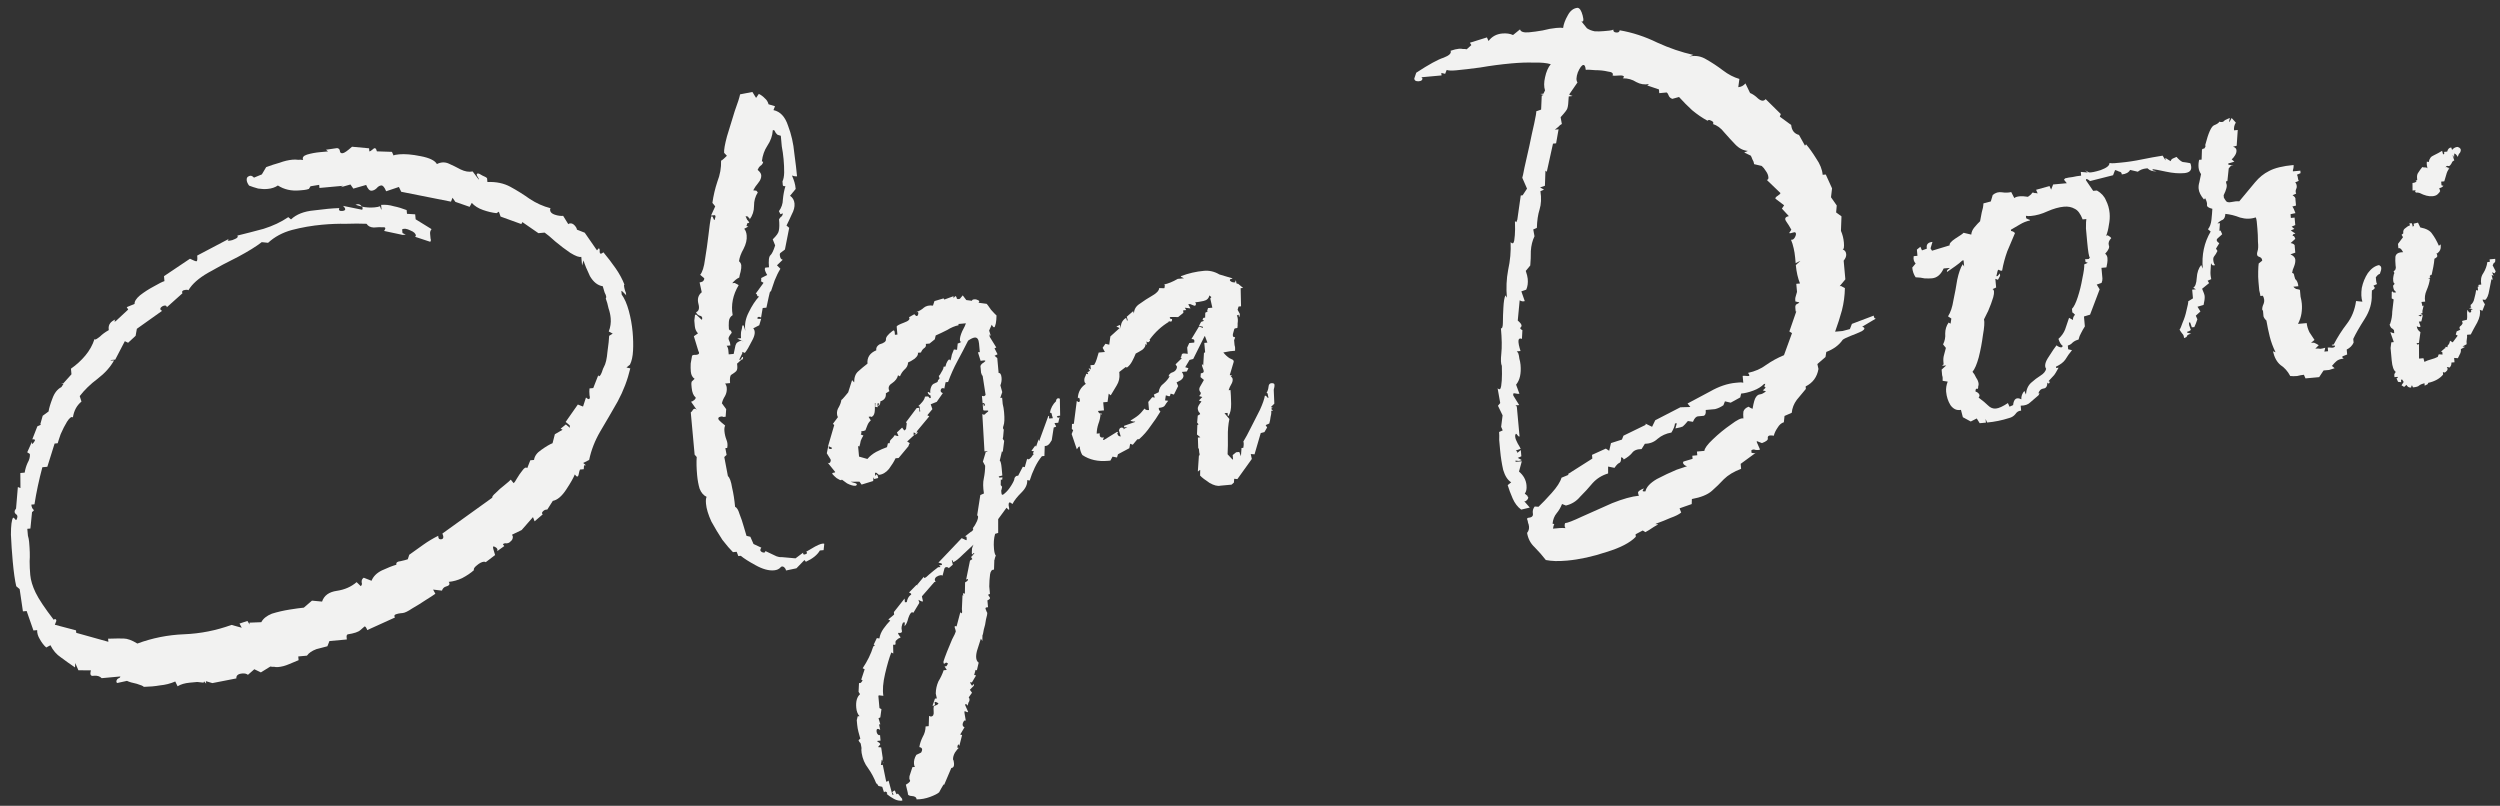 <?xml version="1.0" encoding="UTF-8"?> <svg xmlns="http://www.w3.org/2000/svg" width="484" height="156" viewBox="0 0 484 156" fill="none"><rect x="0" y="0" width="484" height="156" fill="#333333" stroke="none"/> <path d="M45.761 131.339L41.114 132.249L39.868 131.877L39.912 132.359L39.507 131.91L39.409 132.162C39.081 132.111 38.672 132.067 38.184 132.031C37.703 132.075 37.222 132.119 36.741 132.163C35.779 132.251 34.992 132.484 34.379 132.864L33.931 131.934C32.998 132.343 32.01 132.595 30.968 132.69C30.013 132.858 28.971 132.953 27.841 132.976C27.746 132.822 27.283 132.622 26.452 132.374C25.629 132.207 25.005 132.021 24.582 131.817L22.68 132.233C22.673 132.153 22.629 132.116 22.549 132.124C22.549 132.124 22.545 132.084 22.538 132.003C22.516 131.763 22.618 131.551 22.844 131.368C23.157 131.259 23.307 131.124 23.292 130.963L19.684 131.293C19.327 130.921 18.827 130.764 18.186 130.823C17.552 130.961 17.358 130.615 17.606 129.783L15.179 129.762L14.566 128.361L14.523 129.215C13.575 128.573 12.667 127.927 11.8 127.278C10.939 126.709 10.261 125.921 9.765 124.915L8.956 125.353C8.519 124.988 8.107 124.459 7.72 123.766C7.341 123.153 7.166 122.562 7.195 121.993L6.473 122.059L5.16 118.294L4.438 118.36L3.803 114.047L3.146 113.5C2.884 112.391 2.657 110.793 2.467 108.706C2.306 106.94 2.189 105.211 2.115 103.518C2.115 101.737 2.256 100.632 2.541 100.201C2.708 100.267 2.839 100.376 2.934 100.529C3.029 100.682 3.113 100.715 3.186 100.628C3.463 100.117 3.43 99.755 3.087 99.544C2.737 99.252 2.744 98.887 3.109 98.45L3.457 94.29L3.96 94.487L3.937 91.575L4.779 91.498C4.881 90.841 5.067 90.218 5.336 89.626C5.686 89.028 5.835 88.448 5.784 87.886L5.27 87.568L6.177 85.543C6.14 86.032 6.264 86.061 6.548 85.631C6.913 85.193 6.814 84.999 6.253 85.051L7.236 82.533L7.936 82.226L7.805 82.116L8.263 80.496L9.4 79.664C9.502 79.007 9.749 78.175 10.143 77.168C10.529 76.081 11.108 75.34 11.88 74.945L12.307 74.3L11.815 74.223L12.296 74.179L13.837 72.46L13.738 71.376C14.802 70.632 15.735 69.778 16.536 68.814C17.338 67.851 17.928 66.785 18.306 65.617C18.314 65.698 18.357 65.734 18.438 65.727C18.598 65.712 18.904 65.522 19.356 65.157C19.8 64.712 20.369 64.296 21.061 63.909L21.039 63.668C20.966 62.865 21.396 62.259 22.329 61.85L22.121 62.234L22.361 62.212L24.821 59.923L24.536 59.464L26.056 58.839C26.012 58.358 26.366 57.799 27.116 57.164C27.947 56.522 28.825 55.956 29.75 55.467C30.749 54.89 31.445 54.543 31.838 54.426L31.751 53.463L36.779 50.09C37.457 50.432 37.876 50.596 38.036 50.582C38.197 50.567 38.244 50.199 38.178 49.476L44.311 46.245L44.092 46.508C44.1 46.588 44.224 46.617 44.464 46.595C44.785 46.566 45.138 46.453 45.525 46.256C45.991 46.051 46.133 45.836 45.951 45.61C47.533 45.223 49.231 44.784 51.045 44.295C52.853 43.725 54.442 42.973 55.812 42.038L56.337 42.476C57.379 41.49 58.862 40.91 60.786 40.734C62.783 40.471 64.427 40.32 65.717 40.283C65.644 40.371 65.612 40.455 65.619 40.535C65.641 40.776 65.852 40.878 66.253 40.842C66.975 40.776 67.025 40.447 66.406 39.856L70.113 40.61C70.185 40.523 70.214 40.399 70.2 40.238C70.192 40.158 70.145 40.081 70.058 40.008C69.642 39.884 69.227 39.76 68.811 39.637C69.358 39.425 69.773 39.549 70.058 40.008C70.881 40.176 71.694 40.223 72.496 40.15C72.977 40.106 73.334 40.033 73.567 39.93L73.732 40.401L73.874 40.631L73.786 39.668C74.588 39.594 75.404 39.682 76.235 39.93C77.059 40.097 77.89 40.345 78.728 40.673L78.794 41.396L80.38 41.493L80.468 42.457L83.551 44.36C83.333 44.623 83.238 44.915 83.267 45.236C83.297 45.557 83.326 45.878 83.355 46.199C83.457 46.433 83.435 46.637 83.29 46.812L80.414 45.861C80.406 45.781 80.403 45.74 80.403 45.74C80.483 45.733 80.519 45.689 80.512 45.609C80.475 45.208 80.122 44.876 79.451 44.614C78.773 44.271 78.241 44.198 77.855 44.395L77.921 45.117L78.555 45.424L77.954 45.479L74.367 44.714C74.724 44.195 74.662 43.958 74.181 44.002C73.693 43.966 73.088 43.981 72.366 44.047C71.717 44.025 71.251 43.784 70.966 43.325C69.749 43.274 68.415 43.275 66.965 43.326C65.507 43.297 63.976 43.356 62.373 43.503C60.368 43.686 58.418 44.026 56.523 44.523C54.709 45.012 53.167 45.841 51.899 47.009L50.675 46.878C49.618 47.703 48.088 48.652 46.083 49.725C44.072 50.718 42.144 51.744 40.3 52.803C38.457 53.862 37.185 54.99 36.486 56.187C36.398 56.114 36.234 56.088 35.994 56.11C35.352 56.169 35.13 56.392 35.327 56.778L32.299 59.483C32.277 59.242 32.146 59.133 31.905 59.155C31.585 59.184 31.315 59.33 31.097 59.593C30.958 59.848 31.057 60.042 31.392 60.173L26.495 63.655L26.255 65.013L24.801 66.359L24.167 66.053L22.309 69.622L21.347 69.71L21.599 69.809L22.08 69.765C21.388 71.042 20.324 72.232 18.888 73.334C17.526 74.349 16.374 75.466 15.434 76.685L15.774 77.746C14.87 78.476 14.316 79.498 14.113 80.812C13.85 80.593 13.471 80.871 12.976 81.644C12.553 82.33 12.142 83.137 11.741 84.064C11.421 84.983 11.232 85.567 11.173 85.815L10.572 85.87L9.163 90.369L8.201 90.457C7.538 92.946 7.029 95.34 6.673 97.638L6.071 97.693L6.082 97.814C6.097 97.974 6.155 98.171 6.257 98.405C6.432 98.55 6.527 98.704 6.542 98.864L6.203 99.138L5.887 102.323L5.286 102.378C5.33 102.86 5.37 103.301 5.406 103.703C5.523 104.097 5.6 104.495 5.636 104.896C5.775 106.421 5.809 107.672 5.736 108.65C5.736 109.54 5.777 110.427 5.857 111.31C5.952 112.354 6.299 113.496 6.897 114.736C7.495 115.976 8.666 117.731 10.409 120C10.481 119.912 10.558 119.865 10.638 119.857C10.798 119.843 10.889 119.956 10.912 120.196L10.617 120.952L14.717 122.034L14.761 122.516L20.983 124.254L20.928 123.652C22.298 123.608 23.308 123.597 23.957 123.618C24.685 123.633 25.564 123.957 26.592 124.592C29.485 123.518 32.503 122.918 35.644 122.793C38.786 122.668 41.843 122.065 44.817 120.984L46.807 121.531L46.37 120.721L47.9 120.217L48.327 120.906L48.294 120.545L50.59 120.457C50.932 119.778 51.61 119.231 52.623 118.814C53.724 118.471 54.871 118.204 56.067 118.014C57.262 117.824 58.181 117.7 58.822 117.641L60.396 116.283L62.353 116.468C62.732 115.301 63.679 114.607 65.195 114.388C66.711 114.168 67.994 113.606 69.043 112.701L69.842 113.478C70.068 113.295 70.126 113.047 70.016 112.733C69.98 112.332 70.115 112.036 70.421 111.847L71.93 112.437C72.257 111.598 72.924 110.93 73.93 110.433C75.016 109.929 75.952 109.561 76.74 109.327L76.728 109.207C76.699 108.885 76.965 108.699 77.526 108.648C78.16 108.509 78.634 108.385 78.948 108.275L79.232 107.4C80.143 106.75 81.053 106.1 81.965 105.45C82.875 104.801 83.834 104.227 84.84 103.731L84.862 103.972C84.891 104.293 85.066 104.439 85.386 104.409C85.868 104.365 85.955 103.993 85.648 103.293L95.322 96.339C95.228 96.186 95.442 95.883 95.967 95.43C96.485 94.897 97.046 94.401 97.65 93.941C98.328 93.393 98.74 93.032 98.886 92.857L99.433 93.535C99.585 93.44 99.8 93.138 100.077 92.626C100.427 92.028 100.784 91.51 101.148 91.072C101.505 90.554 101.815 90.404 102.077 90.623L102.667 89.112L103.389 89.046C103.483 88.309 103.95 87.659 104.788 87.097C105.699 86.448 106.428 86.017 106.974 85.805L107.422 84.064L108.919 83.199L108.537 82.991L109.553 82.17L110.341 82.826L110.297 82.345L109.509 81.688L111.87 78.316L112.876 78.71L113.444 76.958C113.706 77.177 113.878 77.283 113.958 77.276C114.198 77.254 114.257 77.005 114.133 76.531C114.081 75.969 114.081 75.524 114.132 75.196L114.854 75.13L115.837 72.612C115.852 72.773 115.899 72.849 115.979 72.842C116.139 72.827 116.318 72.568 116.515 72.064C116.704 71.481 116.835 71.145 116.908 71.057C117.258 70.459 117.49 69.466 117.607 68.08C117.803 66.686 117.912 65.664 117.934 65.015L118.622 64.588L117.857 64.172C118.185 63.333 118.308 62.471 118.228 61.589C118.169 60.946 118.031 60.312 117.811 59.684C117.666 58.969 117.487 58.338 117.275 57.791C117.348 57.703 117.377 57.579 117.362 57.419C117.348 57.258 117.242 56.984 117.045 56.598C116.928 56.204 116.812 55.809 116.695 55.416C115.711 55.263 114.883 54.61 114.212 53.457C113.614 52.217 113.198 51.203 112.965 50.414L112.692 51.411L112.538 49.725C112.145 49.842 111.434 49.583 110.406 48.949C109.458 48.307 108.503 47.585 107.541 46.782C106.571 45.9 105.871 45.316 105.441 45.032L104.238 45.142L101.132 42.997L100.925 43.38L96.911 41.926L96.583 40.985L96.124 41.269C95.308 41.182 94.44 40.978 93.522 40.657C92.603 40.337 91.874 39.877 91.334 39.279L90.919 40.045L88.163 39.083L87.606 38.284L87.311 39.039L77.677 37.127L77.229 36.197L74.758 37.029C74.444 36.249 74.127 35.873 73.807 35.902C73.486 35.932 73.18 36.121 72.888 36.472C72.59 36.742 72.28 36.892 71.959 36.921C71.558 36.957 71.201 36.585 70.887 35.805L68.406 36.517L67.848 35.718L65.956 36.255L66.415 35.97L61.845 36.388L61.791 35.786L60.118 36.06L59.801 36.575C59.487 36.684 59.17 36.754 58.85 36.783C58.609 36.805 58.328 36.831 58.008 36.86C56.404 37.006 55.001 36.689 53.798 35.909C53.266 36.281 52.599 36.504 51.797 36.577C51.236 36.629 50.627 36.603 49.971 36.502C49.308 36.319 48.725 36.13 48.222 35.933C47.945 35.553 47.791 35.203 47.762 34.882C47.726 34.481 47.864 34.225 48.178 34.116C48.484 33.926 48.815 34.017 49.172 34.389L50.692 33.765L51.533 32.352C52.394 32.031 53.257 31.75 54.125 31.509C54.984 31.187 55.815 30.99 56.617 30.917C57.018 30.88 57.383 30.887 57.711 30.938C58.031 30.909 58.356 30.92 58.684 30.971C58.48 30.504 58.731 30.157 59.438 29.931C60.225 29.697 61.059 29.54 61.941 29.459C62.823 29.378 63.344 29.331 63.505 29.316L63.111 28.988L65.265 28.67C65.593 28.721 65.772 28.907 65.801 29.228C65.83 29.549 66.005 29.695 66.326 29.666C66.647 29.636 67.255 29.216 68.151 28.406L71.454 28.712L71.508 29.314C71.669 29.299 71.898 29.157 72.197 28.887C72.569 28.529 72.824 28.667 72.962 29.302L75.882 29.4L76.188 30.1C76.341 30.005 76.698 29.932 77.26 29.881C78.382 29.778 79.767 29.895 81.414 30.23C83.142 30.558 84.199 31.068 84.586 31.761C85.358 31.367 86.124 31.337 86.882 31.673C87.64 32.008 88.402 32.384 89.167 32.8C90.013 33.208 90.793 33.339 91.507 33.193L92.612 34.67C92.787 34.816 92.78 34.736 92.59 34.429C92.4 34.123 92.302 33.93 92.295 33.849C92.28 33.689 92.353 33.601 92.513 33.586C92.674 33.572 92.969 33.707 93.399 33.991C93.902 34.188 94.201 34.363 94.296 34.516L94.362 35.239C96.053 35.165 97.536 35.475 98.812 36.167C100.088 36.861 101.331 37.637 102.541 38.498C103.832 39.351 105.18 39.956 106.587 40.313C106.514 40.401 106.485 40.525 106.5 40.686C106.536 41.087 106.846 41.382 107.43 41.572C108.013 41.761 108.545 41.834 109.026 41.79L110.021 43.399C110.094 43.312 110.211 43.261 110.371 43.246C110.692 43.217 110.987 43.351 111.257 43.651C111.527 43.95 111.673 44.219 111.695 44.46L113.204 45.051L115.577 48.476L115.905 48.082C116.066 48.067 116.128 48.304 116.091 48.794C116.128 49.195 116.372 49.213 116.824 48.848C117.641 49.825 118.421 50.847 119.165 51.912C119.909 52.977 120.492 54.057 120.915 55.151C120.828 55.078 120.791 55.122 120.806 55.283C120.85 55.764 120.974 56.239 121.178 56.706L121.222 57.187C121.127 57.034 120.992 56.885 120.817 56.739C120.635 56.513 120.46 56.367 120.292 56.301L120.358 57.023C120.912 57.782 121.372 58.833 121.737 60.175C122.102 61.518 122.346 62.872 122.471 64.236C122.588 65.52 122.617 66.732 122.559 67.87C122.502 69.009 122.301 69.917 121.959 70.596L121.281 71.143L122.025 71.318C121.501 73.552 120.685 75.69 119.578 77.734C118.463 79.697 117.345 81.62 116.223 83.503C115.174 85.299 114.453 87.145 114.06 89.043L112.901 89.634L113.426 90.072L113.066 90.105L113.011 90.838L112.29 90.904C112.217 90.992 112.126 91.324 112.016 91.9C111.9 92.396 111.656 92.378 111.284 91.846C111.022 92.517 110.465 93.499 109.612 94.791C108.76 96.083 107.896 96.809 107.022 96.97L105.962 98.645L105.721 98.667C105.481 98.689 105.251 98.831 105.032 99.094C104.887 99.269 104.901 99.43 105.076 99.576L103.502 100.933L103.185 100.113L100.988 102.62L99.13 103.518C99.13 103.518 99.133 103.558 99.141 103.638C99.221 103.631 99.268 103.708 99.283 103.868C99.319 104.27 99.148 104.609 98.769 104.886C98.624 105.062 98.39 105.164 98.07 105.193C97.742 105.142 97.505 105.204 97.359 105.379L97.632 105.719L96.266 106.693C96.397 106.358 96.251 106.088 95.828 105.884C95.486 105.672 95.376 105.804 95.501 106.278L95.851 107.46L94.036 108.84C93.949 108.767 93.825 108.738 93.665 108.752C93.264 108.789 92.801 109.033 92.276 109.486C91.825 109.851 91.65 110.15 91.752 110.384C91.154 110.924 90.393 111.439 89.467 111.928C88.615 112.33 87.747 112.571 86.865 112.651C86.953 112.724 87.004 112.841 87.018 113.002C87.04 113.242 86.814 113.425 86.341 113.549C85.947 113.666 85.688 113.932 85.565 114.348L83.848 114.141L84.286 114.951C83.907 115.228 83.258 115.652 82.34 116.221C81.502 116.783 80.66 117.305 79.815 117.787C78.977 118.349 78.357 118.649 77.956 118.685L77.595 118.718C77.275 118.748 76.958 118.817 76.644 118.927C76.331 119.036 76.269 119.244 76.459 119.551L71.102 121.982C70.89 121.435 70.708 121.209 70.555 121.304C70.482 121.391 70.22 121.618 69.768 121.983C69.396 122.34 68.573 122.618 67.297 122.816C67.144 122.911 67.079 123.078 67.101 123.319C67.123 123.56 67.137 123.721 67.144 123.801L63.777 124.108L63.384 125.116C62.83 125.247 62.119 125.434 61.252 125.675C60.392 125.996 59.783 126.416 59.426 126.934L57.743 127.088L57.809 127.81C57.262 128.022 56.639 128.281 55.939 128.588C55.239 128.895 54.529 129.081 53.807 129.147C53.567 129.169 53.323 129.151 53.075 129.092C52.834 129.114 52.59 129.096 52.342 129.038L50.505 130.177L49.237 129.564L48.002 130.648C47.739 130.43 47.368 130.342 46.887 130.386C46.085 130.459 45.71 130.777 45.761 131.339Z" fill="#F2F2F1"></path> <path d="M152.168 110.449C152.146 110.209 152.004 109.979 151.741 109.76C151.486 109.621 151.286 109.64 151.14 109.815C150.848 110.165 150.422 110.366 149.861 110.417C148.819 110.513 147.616 110.177 146.253 109.411C144.977 108.719 144.033 108.117 143.42 107.606L142.939 107.65L142.622 106.829L141.9 106.895C141.368 106.377 140.69 105.59 139.866 104.532C139.114 103.386 138.4 102.197 137.721 100.964C137.116 99.643 136.769 98.501 136.682 97.538C136.623 96.896 136.663 96.447 136.801 96.192C136.211 95.922 135.759 95.397 135.445 94.616C135.212 93.828 135.051 92.952 134.963 91.989C134.839 90.625 134.813 89.454 134.885 88.476L134.481 88.027L133.734 79.84C133.887 79.745 134.033 79.57 134.172 79.314C134.39 79.051 134.634 79.069 134.904 79.369L133.789 77.771C133.949 77.756 134.142 77.657 134.368 77.475C134.594 77.293 134.699 77.121 134.685 76.96C134.247 76.596 133.988 75.972 133.908 75.089C133.893 74.928 133.875 74.728 133.853 74.487C133.831 74.246 133.853 74.042 133.918 73.874L134.476 73.338C134.046 73.053 133.801 72.59 133.743 71.948C133.699 71.466 133.692 70.941 133.72 70.371C133.83 69.795 133.91 69.342 133.96 69.014C133.938 68.773 134.212 68.667 134.78 68.696C135.342 68.645 135.48 68.389 135.196 67.93L134.331 65.095L135.129 64.537C134.772 64.165 134.567 63.698 134.516 63.136C134.48 62.734 134.447 62.373 134.418 62.052C134.461 61.643 134.508 61.275 134.559 60.947L134.8 60.925L135.861 61.92C135.933 61.833 135.963 61.709 135.948 61.548C135.926 61.307 135.751 61.161 135.423 61.11C135.088 60.979 134.865 60.757 134.756 60.443C135.302 60.231 135.455 59.691 135.215 58.823C134.966 57.874 135.181 57.126 135.859 56.579L135.443 54.674C135.603 54.66 135.8 54.601 136.033 54.499C136.259 54.316 136.361 54.105 136.339 53.864L135.551 53.207C135.989 52.682 136.302 51.682 136.491 50.208C136.753 48.646 136.974 47.088 137.156 45.534C137.331 43.899 137.505 42.709 137.68 41.965C137.826 41.79 137.953 41.859 138.063 42.173C138.165 42.407 138.216 42.523 138.216 42.523C138.311 42.676 138.383 42.589 138.434 42.26C138.566 41.925 138.547 41.724 138.379 41.658L137.658 41.724L138.466 39.951L137.92 39.272C138.116 37.879 138.436 36.514 138.88 35.178C139.405 33.835 139.645 32.478 139.601 31.106C139.681 31.099 139.87 30.96 140.169 30.69C140.541 30.332 140.727 30.153 140.727 30.153L140.191 29.595C140.139 29.034 140.325 27.964 140.747 26.388C141.242 24.724 141.741 23.1 142.243 21.517C142.826 19.925 143.172 18.842 143.281 18.265L145.664 17.805L146.375 18.954L146.911 18.176C147.334 18.381 147.724 18.669 148.081 19.041C148.431 19.332 148.668 19.716 148.792 20.19L150.039 20.562L149.744 21.317C151.063 21.601 152.004 22.608 152.566 24.337C153.2 25.979 153.605 27.763 153.781 29.689C154.029 31.528 154.205 33.009 154.307 34.133C153.987 34.163 153.659 34.112 153.323 33.98C153.527 34.447 153.688 34.878 153.805 35.272C153.922 35.666 154.002 36.104 154.046 36.585L152.953 37.899C153.471 38.256 153.759 38.756 153.817 39.398C153.876 40.041 153.697 40.745 153.282 41.511C152.947 42.27 152.608 42.989 152.266 43.668L152.791 44.105L151.961 48.309L151.054 48.999C150.981 49.087 150.952 49.211 150.967 49.371C151.018 49.933 151.208 50.239 151.536 50.29L150.421 51.364L151.088 52.031C150.665 52.717 150.29 53.48 149.962 54.319C149.708 55.071 149.453 55.822 149.198 56.574L149.176 56.333C149.096 56.341 148.972 56.757 148.805 57.581C148.637 58.406 148.495 59.066 148.379 59.563L147.657 59.629L147.341 61.479C146.998 61.267 146.758 61.289 146.619 61.545C146.554 61.712 146.802 61.771 147.363 61.719L146.991 62.967L145.833 63.559C146.285 64.084 146.198 64.901 145.571 66.011C145.025 67.113 144.569 67.883 144.205 68.321L143.702 68.124L143.724 68.365L143.112 69.635C143.28 69.7 143.397 69.649 143.462 69.481C143.601 69.226 143.71 69.095 143.79 69.087C143.87 69.08 143.881 69.201 143.823 69.448C143.757 69.617 143.681 69.664 143.593 69.591L142.697 70.401L142.741 70.883C142.792 71.445 142.665 71.82 142.359 72.01C142.133 72.193 141.867 72.379 141.561 72.569C141.335 72.751 141.262 73.284 141.342 74.167L140.38 74.255C140.563 74.481 140.668 74.755 140.698 75.076C140.749 75.638 140.636 76.174 140.359 76.685C140.075 77.116 139.875 77.579 139.758 78.075L140.59 79.213L140.481 80.68C140.32 80.695 140.16 80.71 140 80.724C139.912 80.651 139.828 80.618 139.748 80.626C139.267 80.669 139.038 80.812 139.06 81.053C139.074 81.213 139.257 81.44 139.606 81.731C139.957 82.023 140.219 82.242 140.394 82.388C140.256 82.643 140.208 83.012 140.252 83.493C140.303 84.055 140.435 84.61 140.646 85.157C140.851 85.624 140.898 86.146 140.789 86.722L140.428 86.755L140.669 88.069L140.221 88.474L140.922 92.173C141.272 92.465 141.542 93.209 141.732 94.406C141.995 95.515 142.188 96.752 142.313 98.117C142.648 98.248 142.932 98.707 143.166 99.495C143.48 100.276 143.757 101.101 143.998 101.969C144.231 102.757 144.406 103.348 144.523 103.742L145.267 103.917L145.879 105.318L147.399 106.029C147.108 106.379 147.133 106.66 147.476 106.872C147.899 107.076 148.136 107.014 148.187 106.685C149.368 107.225 150.086 107.564 150.341 107.702C150.676 107.834 151.005 107.885 151.325 107.855C151.733 107.899 152.63 107.979 154.015 108.095L155.491 106.989C155.44 107.318 155.571 107.427 155.884 107.318C156.278 107.201 156.343 107.033 156.081 106.814C156.387 106.624 156.963 106.288 157.808 105.806C158.734 105.317 159.324 105.142 159.579 105.28L159.449 106.506L158.727 106.572C158.239 107.426 157.335 108.156 156.016 108.762L155.743 108.423L154.19 110.022L152.168 110.449ZM140.684 66.943C140.866 67.169 140.972 67.443 141.001 67.764C141.023 68.004 141.049 68.285 141.078 68.606L142.04 68.519C142.149 67.942 142.262 67.406 142.379 66.909C142.495 66.413 142.871 66.096 143.505 65.957L144.008 66.154L142.739 65.541L143.461 65.475C143.424 65.074 143.428 64.669 143.471 64.26C143.595 63.844 143.679 63.432 143.722 63.023L143.963 63.001L144.302 64.063C144.112 62.866 144.327 61.673 144.946 60.483C145.558 59.213 146.232 58.181 146.968 57.385C146.727 57.407 146.6 57.338 146.585 57.177C146.57 57.017 146.479 56.903 146.311 56.838L147.82 54.758C147.477 54.546 147.306 54.44 147.306 54.44C147.379 54.353 147.4 54.148 147.371 53.827C147.604 53.725 147.797 53.627 147.95 53.532C148.184 53.429 148.377 53.331 148.53 53.236C148.245 52.776 148.089 52.386 148.059 52.065L148.158 51.813L148.879 51.747C148.762 50.463 148.853 49.686 149.152 49.416C149.451 49.145 149.757 48.51 150.07 47.511L149.599 46.34C150.342 45.624 150.736 45.062 150.779 44.653C150.896 44.157 150.91 43.428 150.822 42.464C150.961 42.209 151.107 42.033 151.26 41.939C151.413 41.844 151.515 41.632 151.566 41.304C151.252 41.413 151.095 41.468 151.095 41.468C151.095 41.468 150.997 41.275 150.8 40.888C151.302 40.195 151.557 39.443 151.565 38.633C151.644 37.735 151.808 36.871 152.056 36.039C151.735 36.068 151.567 36.002 151.553 35.842C151.538 35.681 151.516 35.44 151.487 35.119C151.691 34.696 151.8 34.119 151.814 33.39C151.821 32.58 151.785 31.733 151.704 30.85C151.624 29.967 151.507 29.128 151.353 28.333C151.273 27.45 151.211 26.767 151.167 26.286L150.543 26.1C150.369 25.954 150.234 25.805 150.139 25.651C150.037 25.418 149.942 25.265 149.854 25.192L149.614 25.214C149.549 26.272 149.195 27.275 148.554 28.224C147.986 29.085 147.633 30.089 147.495 31.235L147.746 31.333C147.695 31.662 147.517 31.921 147.211 32.111C146.985 32.293 146.806 32.552 146.675 32.888C147.113 33.253 147.346 33.596 147.375 33.917C147.419 34.398 147.223 34.902 146.785 35.427C146.348 35.953 146.028 36.427 145.824 36.85C146.232 36.894 146.436 36.916 146.436 36.916C146.436 36.916 146.527 37.029 146.709 37.255C146.214 38.029 145.97 38.901 145.978 39.872C145.985 40.842 145.701 41.718 145.126 42.499L145.104 42.258C144.929 42.112 144.841 42.039 144.841 42.039C144.914 41.952 144.747 41.886 144.338 41.843C144.441 42.076 144.543 42.31 144.645 42.543C144.82 42.689 144.958 42.879 145.061 43.112C144.747 43.221 144.59 43.276 144.59 43.276C144.671 43.269 144.645 43.433 144.514 43.769L144.886 43.856L144.077 44.295C144.347 44.594 144.507 45.024 144.558 45.586C144.632 46.389 144.428 47.257 143.947 48.191C143.459 49.045 143.168 49.841 143.073 50.578C143.335 50.797 143.481 51.067 143.511 51.388C143.54 51.709 143.496 52.117 143.38 52.614C143.256 53.03 143.169 53.402 143.118 53.73C142.885 53.833 142.655 53.975 142.429 54.157C142.203 54.34 141.981 54.562 141.763 54.825L142.243 54.781L143.009 55.197C141.887 57.08 141.498 59.018 141.841 61.01C141.382 61.295 141.138 61.721 141.109 62.291C141.073 62.78 141.076 63.265 141.12 63.747C141.303 63.973 141.39 64.046 141.383 63.965C141.456 63.878 141.55 64.031 141.667 64.425C141.23 64.951 141.022 65.334 141.044 65.575C141.052 65.655 141.106 65.812 141.209 66.045C141.303 66.198 141.369 66.476 141.406 66.877L140.684 66.943Z" fill="#F2F2F1"></path> <path d="M174.687 155.012C174.126 155.063 173.59 154.95 173.08 154.673C172.569 154.396 172.096 154.075 171.658 153.71C171.811 153.615 171.8 153.495 171.625 153.349C171.45 153.203 171.29 153.218 171.144 153.393L170.805 152.331L170.061 152.156C169.864 151.77 169.729 151.62 169.657 151.708C169.233 150.613 168.697 149.61 168.048 148.698C167.407 147.867 166.995 146.893 166.812 145.776C166.804 145.696 166.786 145.495 166.757 145.174C166.815 144.926 166.782 144.565 166.658 144.09C166.643 143.93 166.549 143.777 166.374 143.631C166.279 143.478 166.228 143.361 166.221 143.28L166.559 143.007C166.443 142.613 166.322 142.179 166.198 141.704C166.074 141.23 165.99 140.752 165.946 140.27C165.917 139.949 165.891 139.669 165.87 139.428C165.928 139.18 165.986 138.931 166.044 138.683L166.405 138.65C166.048 138.278 165.836 137.731 165.77 137.009C165.661 135.805 165.904 134.933 166.502 134.392L166.218 133.933L166.304 132.225C166.472 132.291 166.629 132.236 166.774 132.061C166.92 131.886 166.989 131.758 166.982 131.678L166.731 131.579L167.397 129.576L167.014 129.368C167.939 127.988 168.62 126.591 169.057 125.175L169.396 124.901L169.145 124.803L169.756 123.533L170.248 123.609C170.35 122.952 170.616 122.321 171.046 121.715C171.476 121.11 171.913 120.584 172.357 120.139L171.975 119.931L173.101 118.978L173.057 118.497L175.122 115.88L175.188 116.602L175.549 116.569C175.658 115.993 175.862 115.569 176.161 115.299C176.547 115.102 176.489 114.905 175.986 114.708L177.428 113.241L177.68 113.339L177.549 113.23L178.86 111.653L178.871 111.774C178.878 111.854 178.922 111.89 179.002 111.883C179.163 111.868 179.465 111.638 179.91 111.193C180.434 110.741 180.999 110.284 181.604 109.824L182.085 109.78L181.812 109.441L182.293 109.397C182.438 109.222 182.387 109.105 182.139 109.047C181.892 108.989 181.724 108.923 181.637 108.85L181.757 108.839L186.183 104.186L187.069 104.59C187.149 104.583 187.175 104.419 187.145 104.098C187.123 103.857 186.996 103.788 186.763 103.89L188.009 102.926C187.936 103.014 188.012 102.967 188.238 102.784C188.457 102.521 188.482 102.357 188.315 102.291C188.606 101.941 188.887 101.47 189.156 100.879C189.418 100.208 189.425 99.843 189.178 99.784L189.789 95.844L190.488 95.537C190.298 94.34 190.291 93.37 190.465 92.625C190.633 91.801 190.72 90.983 190.727 90.173L190.289 89.364L190.847 87.492L191.087 87.47L191.196 87.338L190.595 87.393L190.177 80.147C190.352 80.293 190.516 80.318 190.669 80.223C190.815 80.048 190.964 79.913 191.117 79.818C191.27 79.724 191.343 79.636 191.336 79.556C191.328 79.475 191.165 79.45 190.844 79.479C190.603 79.501 190.439 79.475 190.352 79.403L190.253 78.319L190.494 78.297L190.406 78.669L190.636 78.527C190.701 78.359 190.69 78.239 190.603 78.166C190.508 78.012 190.384 77.983 190.231 78.078L190.099 76.633C190.435 76.765 190.672 76.703 190.81 76.447L190.218 72.616L190.229 72.737C190.149 72.744 190.051 72.55 189.934 72.156C189.89 71.675 189.861 71.354 189.846 71.193C189.729 70.799 189.941 70.456 190.48 70.164C191.012 69.792 190.8 69.69 189.845 69.858L189.331 68.205L189.692 68.172L189.538 66.487C189.465 65.684 189.188 65.305 188.707 65.349C188.386 65.378 187.96 65.579 187.428 65.951C186.743 67.308 186.055 68.626 185.363 69.903C184.671 71.181 184.066 72.531 183.549 73.954L183.068 73.998L182.817 75.235C182.729 75.162 182.606 75.133 182.445 75.147C182.285 75.162 182.176 75.293 182.117 75.541C182.059 75.79 182.198 75.979 182.533 76.11L181.353 77.797L180.183 78.268L180.511 79.209L179.528 80.391L179.91 80.599L177.615 83.359L177.408 83.742L177.298 83.873C177.379 83.866 177.419 83.862 177.419 83.862L177.408 83.742L177.637 83.599C177.667 83.92 177.481 84.099 177.08 84.136L177.298 83.873C177.051 83.815 176.923 83.745 176.916 83.665L176.839 84.158C176.919 84.15 177 84.143 177.08 84.136L175.626 85.483L176.14 85.8C176.067 85.887 175.998 86.015 175.932 86.183C175.86 86.271 175.863 86.311 175.943 86.303L173.976 88.668L173.375 88.723C173.105 89.315 172.683 90.001 172.107 90.782C171.524 91.482 170.872 91.866 170.15 91.932C170.063 91.859 169.932 91.749 169.757 91.603C169.582 91.457 169.461 91.468 169.396 91.636L169.44 92.118C169.447 92.198 169.484 92.154 169.549 91.987C169.615 91.819 169.651 91.775 169.658 91.855C169.826 91.921 169.877 92.037 169.812 92.205C169.804 92.125 169.837 92.041 169.91 91.954C169.91 91.954 169.917 92.034 169.932 92.195C170.027 92.348 170.038 92.468 169.965 92.556L169.254 92.742L169.101 92.392L169.047 93.125L166.805 93.816L166.39 93.246L164.815 93.269L164.695 93.28C164.695 93.28 164.903 93.342 165.318 93.466C165.814 93.582 165.989 93.728 165.843 93.903C165.77 93.991 165.694 94.038 165.614 94.046C165.213 94.082 164.673 93.929 163.995 93.586C163.39 93.156 163.044 92.904 162.957 92.832C162.964 92.912 162.927 92.956 162.847 92.963C162.687 92.978 162.392 92.843 161.961 92.558C161.612 92.267 161.345 92.007 161.163 91.781C161.068 91.628 161.141 91.54 161.382 91.519C161.702 91.489 161.775 91.402 161.6 91.256L160.233 89.56C160.408 89.706 160.568 89.691 160.714 89.516C160.852 89.26 160.874 89.056 160.779 88.903L160.068 87.754L160.319 86.517C160.312 86.436 160.308 86.396 160.308 86.396L161.51 82.28L161.247 82.061L162.22 80.758C162.125 80.605 162.067 80.408 162.045 80.167C162.001 79.686 162.121 79.23 162.405 78.799C162.682 78.288 162.842 77.828 162.886 77.42C162.966 77.412 163.188 77.19 163.552 76.752C163.917 76.314 164.135 76.051 164.208 75.963L164.962 73.588L165.366 74.037C165.359 73.066 165.617 72.354 166.142 71.902C166.74 71.362 167.341 70.862 167.946 70.401C167.836 69.198 168.404 68.336 169.65 67.818L169.64 67.697C169.603 67.296 169.814 66.953 170.273 66.668C171.141 66.427 171.556 66.106 171.519 65.704C171.483 65.303 171.88 64.781 172.711 64.139C173.009 63.869 173.177 63.934 173.214 64.336C173.243 64.657 173.257 64.817 173.257 64.817L173.739 64.773L173.596 63.208C173.661 63.04 174.124 62.796 174.984 62.474C175.924 62.146 176.256 61.792 175.979 61.412L177.017 60.832C177.382 61.284 177.626 61.302 177.75 60.886C177.874 60.47 177.739 60.321 177.345 60.438C177.972 60.218 178.471 59.93 178.843 59.572C179.295 59.207 179.889 59.072 180.625 59.167L180.909 58.291L182.68 57.765L182.822 57.995L184.582 57.348L184.615 57.71L184.943 57.316C185.111 57.381 185.206 57.534 185.228 57.775C185.322 57.928 185.527 57.95 185.84 57.84L186.386 57.184L187.075 58.092L188.18 58.234C188.165 58.073 188.318 57.978 188.639 57.949C188.879 57.927 189.127 57.985 189.382 58.124C189.638 58.263 189.652 58.423 189.426 58.606L191.023 58.824C191.11 58.897 191.387 59.276 191.854 59.962C192.394 60.56 192.751 60.932 192.926 61.078C192.926 61.078 192.911 61.363 192.882 61.932C192.846 62.421 192.762 62.833 192.631 63.169C192.5 63.505 192.289 63.403 191.997 62.863L191.495 64.001L191.834 65.063L191.56 64.724L191.604 65.205L192.884 67.274L192.534 67.427L193.125 68.587L192.546 68.883L193.071 69.32L193.334 72.21C193.655 72.181 193.844 72.487 193.903 73.129C193.947 73.611 193.871 74.104 193.674 74.607L194.035 75.91L193.653 77.037L194.014 77.004C194.036 77.245 194.072 77.646 194.123 78.208C194.248 78.683 194.335 79.201 194.386 79.763C194.503 81.047 194.464 81.941 194.267 82.444C194.136 82.78 194.158 83.021 194.333 83.167L194.213 84.513C194.22 84.594 194.191 84.717 194.126 84.885C194.133 84.966 194.228 85.119 194.41 85.345L194.127 87.556L193.984 87.326L193.548 89.187C193.715 89.253 193.839 89.727 193.92 90.61C193.993 91.413 194.037 91.894 194.052 92.055L193.341 92.241L193.483 92.471L194.084 92.416L194.008 92.909L193.757 92.81L193.735 93.905L194.009 94.244C193.958 94.573 193.899 94.821 193.834 94.989C193.849 95.149 193.863 95.31 193.878 95.47C193.914 95.872 194.118 95.893 194.49 95.536C194.942 95.171 195.379 94.645 195.801 93.959C196.224 93.273 196.424 92.809 196.402 92.569C196.468 92.401 196.577 92.269 196.73 92.174C196.883 92.08 197.004 92.069 197.091 92.141L198.02 90.357L198.392 90.444L198.85 88.824C198.93 88.817 198.974 88.853 198.981 88.934C198.981 88.934 199.022 88.93 199.102 88.923C199.262 88.908 199.452 88.769 199.67 88.507C199.882 88.163 200.064 87.945 200.217 87.85C200.297 87.842 200.257 87.846 200.096 87.861C200.016 87.868 199.972 87.831 199.965 87.751L200.173 87.368L199.681 87.292L200.435 86.251L200.577 86.481L201.058 85.102C200.97 85.029 200.967 84.989 201.047 84.982L201.058 85.102C201.065 85.182 201.112 85.259 201.2 85.332C201.28 85.324 201.313 85.24 201.298 85.08L202.948 80.559C203.101 80.464 203.148 80.54 203.09 80.788C203.104 80.949 203.112 81.029 203.112 81.029L203.834 80.963C203.834 80.963 203.775 80.766 203.658 80.372C203.622 79.971 203.487 79.822 203.254 79.924C203.414 79.019 203.829 78.252 204.499 77.625C204.412 77.552 204.441 77.428 204.587 77.252C204.732 77.077 204.933 77.059 205.188 77.197L205.244 80.47C204.683 80.522 204.489 80.62 204.664 80.766C204.839 80.912 205 80.897 205.145 80.722L204.883 81.839L204.162 81.905C204.169 81.985 204.22 82.102 204.315 82.255C204.41 82.408 204.461 82.525 204.468 82.605L203.998 82.769L203.616 85.232C203.616 85.232 203.474 85.448 203.19 85.878C202.899 86.229 202.589 86.379 202.261 86.328L202.196 88.276L201.715 88.32C201.205 88.933 200.746 89.663 200.338 90.509C199.93 91.356 199.602 92.195 199.355 93.027L198.863 92.951C198.936 93.754 198.564 94.556 197.748 95.359C196.932 96.162 196.353 96.903 196.01 97.582C195.748 97.363 195.577 97.257 195.496 97.265C195.256 97.287 195.205 97.615 195.344 98.25C195.475 98.805 195.315 98.819 194.863 98.294L193.245 100.505L193.246 103.176L192.656 103.352C192.408 104.184 192.336 105.162 192.438 106.285C192.497 106.928 192.617 107.361 192.799 107.588C192.727 107.675 192.661 107.843 192.603 108.091C192.552 108.42 192.519 108.504 192.504 108.343L192.439 110.291C192.031 110.248 191.776 110.555 191.674 111.211C191.58 111.948 191.529 112.722 191.522 113.532C191.595 114.334 191.639 114.816 191.654 114.977L191.304 115.13C191.311 115.21 191.406 115.364 191.588 115.59C191.771 115.816 191.629 116.031 191.162 116.236L191.283 117.56L191.042 117.582C190.802 117.604 190.733 117.732 190.835 117.965C190.944 118.279 191.046 118.512 191.141 118.666C191.156 118.826 191.072 119.238 190.89 119.903C190.796 120.64 190.654 121.3 190.464 121.884C190.363 122.541 190.275 122.913 190.202 123L190.181 124.095L189.896 123.636C189.773 124.052 189.521 124.843 189.143 126.011C188.844 127.171 188.954 127.93 189.471 128.288L189.122 129.777L188.871 129.678L188.598 130.674L188.969 130.762L188.128 132.174C188.121 132.094 188.037 132.061 187.876 132.076C187.796 132.083 187.803 132.163 187.898 132.316L188.183 132.776L188.511 132.382L188.544 132.743L187.768 133.542L188.183 134.111L187.539 135.02C187.626 135.093 187.677 135.21 187.692 135.37C187.714 135.611 187.652 135.819 187.506 135.994C187.448 136.243 187.386 136.451 187.32 136.618L187.047 136.279L186.817 136.421L187.43 137.822C187.357 137.91 187.193 137.885 186.938 137.746C186.763 137.6 186.69 137.688 186.72 138.009L186.982 139.563L186.851 139.453C186.691 139.468 186.545 139.643 186.414 139.979C186.29 140.395 186.396 140.669 186.731 140.8L185.89 142.212L186.262 142.3L185.726 144.412C185.61 144.018 185.489 144.029 185.366 144.445C185.322 144.854 185.45 144.923 185.748 144.653C185.45 144.923 185.158 145.274 184.874 145.704C184.597 146.215 184.477 146.671 184.514 147.073C184.601 147.146 184.663 147.383 184.7 147.784C184.751 148.346 184.576 148.645 184.175 148.682L182.777 151.966L182.766 151.846C182.686 151.853 182.507 152.112 182.231 152.623C181.954 153.134 181.815 153.39 181.815 153.39C181.517 153.659 180.937 153.955 180.077 154.277C179.217 154.598 178.343 154.759 177.453 154.759C177.417 154.358 177.114 154.143 176.546 154.114C175.977 154.085 175.718 153.906 175.769 153.577L175.375 151.914C176.067 151.527 176.322 151.22 176.14 150.994C176.045 150.841 176.023 150.6 176.074 150.272L176.642 148.52L177.123 148.476C177.028 148.323 176.97 148.126 176.948 147.885C176.897 147.323 177.046 146.743 177.396 146.145L178.325 145.696C178.675 145.097 178.561 144.743 177.986 144.634C178.088 143.977 178.309 143.309 178.652 142.63C179.001 142.032 179.184 141.368 179.198 140.638L179.799 140.583L179.864 138.635C179.944 138.628 179.985 138.624 179.985 138.624C180.072 138.697 180.156 138.73 180.236 138.722C180.637 138.686 180.812 138.387 180.76 137.824C180.717 137.343 180.724 136.978 180.782 136.73L181.482 136.423L181.7 136.16C181.103 135.81 180.858 135.792 180.968 136.106C181.084 136.5 180.939 136.675 180.53 136.632L181.011 135.252L181.372 135.219L181.164 134.267C181.171 133.457 181.342 132.672 181.677 131.913C182.1 131.227 182.438 130.509 182.693 129.757L183.294 129.702L182.868 129.012L183.229 128.98L183.545 128.465L183.163 128.257C182.791 128.615 182.623 128.549 182.66 128.06C182.784 127.644 183.009 127.017 183.337 126.177C183.672 125.418 184.003 124.619 184.331 123.78C184.746 123.013 184.983 122.506 185.041 122.258C185.027 122.097 184.965 121.86 184.855 121.547C184.746 121.233 184.859 121.141 185.194 121.273L185.915 118.536L186.177 118.755C186.25 118.667 186.279 118.543 186.265 118.383C186.25 118.222 186.235 118.062 186.221 117.901L186.34 115.219C186.515 115.365 186.551 115.321 186.449 115.088C186.435 114.927 186.427 114.847 186.427 114.847L186.799 114.935L186.842 112.745C187.229 112.548 187.414 112.369 187.4 112.209C187.385 112.048 187.265 112.059 187.039 112.242L187.792 108.531L188.251 108.246L187.967 107.786L188.087 107.775L188.633 107.118C188.626 107.038 188.546 107.045 188.393 107.14C188.327 107.308 188.251 107.356 188.163 107.283L188.152 107.162C188.138 107.002 188.149 106.677 188.185 106.188C188.309 105.772 188.407 105.52 188.48 105.433C188.108 105.791 187.438 106.418 186.469 107.316C185.58 108.207 184.938 108.711 184.545 108.827C184.538 108.747 184.487 108.631 184.392 108.477C184.384 108.397 184.344 108.401 184.271 108.488L184.468 109.32L183.681 109.999C183.587 109.846 183.419 109.78 183.179 109.802C183.018 109.817 182.905 109.908 182.84 110.076L182.479 111.444C182.392 111.371 182.268 111.342 182.107 111.357C181.867 111.379 181.594 111.485 181.288 111.674C181.062 111.857 180.96 112.069 180.982 112.31L181.135 112.66L180.894 112.682L178.479 115.452L178.687 116.404C178.614 116.491 178.45 116.466 178.195 116.327C177.94 116.189 177.812 116.12 177.812 116.12L177.987 116.711L176.829 118.638C176.741 118.565 176.658 118.532 176.577 118.539C176.337 118.561 176.089 118.948 175.834 119.7C175.66 120.444 175.423 120.951 175.124 121.221L175.179 120.488L174.818 120.521C174.548 121.112 174.472 121.605 174.589 121.999C174.705 122.393 174.52 122.572 174.031 122.535C173.864 122.47 173.831 122.554 173.933 122.787C174.123 123.094 174.261 123.283 174.348 123.356C174.356 123.436 174.203 123.531 173.89 123.641C173.664 123.823 173.514 123.958 173.441 124.046C173.368 124.134 173.343 124.298 173.365 124.539C173.467 124.772 173.314 124.867 172.906 124.823L172.939 126.52L172.557 126.312C172.163 127.319 171.763 128.691 171.355 130.428C170.948 132.165 170.835 133.592 171.018 134.708C170.937 134.716 170.733 134.694 170.405 134.643C170.158 134.584 170.041 134.636 170.056 134.796L170.264 137.084L170.647 137.292L170.429 138.89L170.079 139.043L170.429 140.225L170.188 140.247L170.408 141.32C170.233 141.174 170.065 141.108 169.904 141.123C169.744 141.138 169.678 141.305 169.708 141.627C169.722 141.787 169.777 141.944 169.872 142.097C170.054 142.323 170.222 142.389 170.375 142.294L170.474 143.378L169.873 143.432C169.8 143.52 169.847 143.597 170.015 143.662C170.27 143.801 170.405 143.951 170.419 144.111L169.982 144.636L170.595 144.702L170.912 146.858C170.825 146.785 170.843 146.986 170.967 147.46C171.077 147.774 171.084 147.854 170.989 147.701C170.989 147.701 170.982 147.621 170.967 147.46C170.858 147.147 170.767 147.033 170.694 147.121L170.541 148.106L170.902 148.073L171.559 151.291C171.646 151.364 171.727 151.357 171.799 151.269C171.952 151.174 172.029 151.127 172.029 151.127L172.762 153.852C173.01 153.91 173.043 153.827 172.861 153.6C172.766 153.447 172.718 153.371 172.718 153.371C173.09 153.013 173.287 152.954 173.309 153.195C173.418 153.509 173.517 153.702 173.604 153.775L173.834 153.633L174.654 154.651L174.687 155.012ZM167.93 88.857C168.367 88.331 168.932 87.875 169.624 87.488C170.397 87.093 171.096 86.787 171.723 86.568L171.898 85.823L172.259 85.79C172.229 85.469 172.328 85.217 172.554 85.035C172.852 84.765 173.071 84.502 173.209 84.246C173.545 84.378 173.792 84.436 173.953 84.421L173.647 83.721L174.652 82.779L175.068 83.348L175.407 83.075L175.548 81.969L175.406 81.739L177.461 79.002L177.942 78.958L178.008 79.68C178.175 79.746 178.204 79.622 178.095 79.308C178.066 78.987 178.047 78.787 178.04 78.706L177.789 78.608C178.015 78.425 178.273 78.159 178.565 77.808C178.856 77.458 179.027 77.119 179.078 76.79C179.239 76.776 179.399 76.761 179.559 76.746C179.72 76.732 179.851 76.841 179.953 77.075L180.194 77.053L180.15 76.571C179.814 76.44 179.632 76.214 179.603 75.892L179.723 75.882L180.106 76.089C180.069 75.688 180.116 75.32 180.248 74.984C180.371 74.568 180.63 74.302 181.023 74.184C181.177 74.09 181.293 74.038 181.373 74.031C181.526 73.936 181.596 73.808 181.581 73.648L181.909 73.254L181.745 72.783C181.898 72.688 182.076 72.429 182.28 72.006C182.564 71.575 182.695 71.239 182.674 70.999L183.034 70.966C183.1 70.798 183.162 70.59 183.22 70.342C183.351 70.006 183.53 69.747 183.755 69.564L184.018 69.783C184.142 69.367 184.229 68.995 184.28 68.667C184.411 68.331 184.542 67.995 184.673 67.659L185.285 67.725L185.416 66.499C185.577 66.484 185.81 66.382 186.116 66.192C185.956 66.207 185.864 66.094 185.842 65.853C185.806 65.452 185.955 64.872 186.29 64.112C186.705 63.346 186.942 62.839 187 62.591L185.557 62.722L185.579 62.963C184.865 63.109 184.125 63.42 183.36 63.894C182.587 64.289 181.851 64.639 181.152 64.946L180.977 65.691L179.961 66.512L179.239 66.578L179.261 66.819C179.283 67.059 179.141 67.275 178.835 67.465C178.609 67.647 178.43 67.906 178.299 68.242L177.698 68.297C177.807 68.61 177.6 68.994 177.075 69.446C176.543 69.819 176.12 70.059 175.807 70.169C175.778 70.738 175.537 71.205 175.086 71.57C174.714 71.928 174.43 72.359 174.233 72.862L173.851 72.654C173.741 73.231 173.344 73.753 172.659 74.22C172.047 74.6 171.891 75.1 172.19 75.72L171.501 76.147C171.574 76.95 171.217 77.468 170.43 77.702C170.459 78.023 170.365 78.315 170.146 78.578L170.026 78.588L170.222 78.085L169.862 78.118L169.927 78.84L169.435 78.764L169.49 78.03L169.37 78.041C169.391 78.282 169.392 78.727 169.37 79.377C169.348 80.026 169.185 80.446 168.878 80.636C168.806 80.723 168.685 80.734 168.518 80.669C168.423 80.516 168.383 80.519 168.397 80.68L168.157 80.702L168.583 81.391C168.285 81.661 168.07 81.964 167.939 82.3C167.808 82.636 167.676 82.971 167.545 83.307C167.392 83.402 167.115 83.468 166.715 83.504C166.809 83.657 166.787 83.862 166.649 84.117L167.152 84.314C166.941 84.657 166.77 84.997 166.638 85.332C166.588 85.661 166.5 86.033 166.376 86.449L166.125 86.351L166.311 88.397L167.93 88.857ZM160.473 86.867C160.888 86.991 161.085 86.932 161.063 86.692L160.429 86.385C160.436 86.466 160.447 86.586 160.461 86.746C160.469 86.827 160.473 86.867 160.473 86.867ZM186.221 117.901L186.232 118.021L186.221 117.901Z" fill="#F2F2F1"></path> <path d="M236.276 94.025C235.721 94.156 235.018 93.978 234.165 93.489C233.305 92.92 232.696 92.449 232.338 92.077L232.36 90.983C232.28 90.99 232.203 91.038 232.13 91.125C232.057 91.213 231.981 91.26 231.901 91.268L232.108 88.213C232.268 88.199 232.29 87.995 232.173 87.601C232.136 87.199 232.114 86.958 232.107 86.878L231.976 86.769L231.91 84.711L232.391 84.667L231.735 84.12L231.81 82.292L232.04 82.15L231.766 81.81L231.886 80.464L232.346 80.179C232.331 80.019 232.236 79.865 232.061 79.719C231.959 79.486 231.9 79.289 231.886 79.128C231.857 78.807 232.097 78.34 232.607 77.727L232.104 77.53L232.771 76.862L232.147 76.676C232.519 76.319 232.574 76.03 232.311 75.812C232.121 75.505 232.132 75.18 232.344 74.837L233.076 73.557L232.42 73.009L232.474 72.276C232.875 72.239 233.064 72.101 233.042 71.86C233.028 71.7 232.969 71.502 232.867 71.269C232.765 71.035 232.703 70.798 232.681 70.557L232.801 70.546L232.944 70.776L233.085 68.335L233.314 68.193L233.15 66.387L233.751 66.332L233.27 65.04L233.161 65.172L231.008 69.496L230.297 69.683L229.456 71.095L230.079 71.281L229.773 71.916L228.811 72.004C229.001 72.31 229.103 72.543 229.118 72.704C229.147 73.025 228.972 73.325 228.593 73.602C228.207 73.799 227.937 73.945 227.784 74.04L228.09 74.74L227.271 76.393L226.648 76.208C226.648 76.208 226.615 76.292 226.549 76.459C226.564 76.62 226.491 76.708 226.331 76.722L225.707 76.536L225.555 77.522L226.167 77.587C225.876 77.937 225.661 78.24 225.522 78.496C225.384 78.751 224.994 78.908 224.352 78.967C224.294 79.215 224.396 79.448 224.659 79.667C224.098 80.609 223.457 81.558 222.735 82.514C222.094 83.463 221.362 84.298 220.539 85.021L220.178 85.054L219.304 86.105L218.801 85.909L218.637 86.773L216.44 87.945L216.254 88.569L215.39 88.405L214.975 89.171L214.494 89.215C212.57 89.391 210.919 89.016 209.54 88.09C209.256 87.63 209.084 87.079 209.026 86.437C208.866 86.452 208.753 86.543 208.687 86.711C208.614 86.798 208.541 86.886 208.469 86.974L207.473 84.029L207.768 83.274L207.505 83.055L207.538 82.081L207.898 82.048L208.465 77.626C208.546 77.618 208.589 77.655 208.597 77.735C208.684 77.808 208.768 77.841 208.848 77.834C209.008 77.819 209.078 77.691 209.056 77.451C209.034 77.21 208.979 77.053 208.892 76.98L208.662 77.122C208.713 75.903 209.233 74.966 210.225 74.308C210.05 74.163 209.951 73.969 209.929 73.728C209.907 73.488 209.929 73.283 209.995 73.115C210.133 72.86 210.231 72.608 210.29 72.36L210.661 72.448L210.65 72.327L210.508 72.097L210.967 71.812C211.047 71.805 210.996 71.689 210.814 71.462C210.712 71.229 210.836 71.258 211.186 71.55L211.109 70.707L211.831 70.641C212.042 70.298 212.209 69.918 212.333 69.502C212.457 69.087 212.581 68.671 212.705 68.254L213.907 68.145L213.47 67.335L214.005 66.557L214.749 66.732L214.967 65.134L216.759 63.514L216.125 63.207L216.825 62.901L217.011 63.612C216.93 62.729 217.233 62.054 217.918 61.587L218.038 61.576L218.213 62.167L218.311 61.915L218.136 61.324L219.372 60.24L219.536 60.711C219.543 59.9 219.929 59.258 220.694 58.784C221.452 58.229 222.254 57.71 223.099 57.228C223.944 56.747 224.385 56.261 224.421 55.772L225.394 55.805C225.467 55.717 225.496 55.593 225.482 55.432C225.54 55.184 225.489 55.068 225.328 55.082C226.123 54.929 227.019 54.564 228.018 53.987L229.221 53.877L228.586 53.571L228.696 53.439C230.102 52.906 231.567 52.57 233.091 52.431C234.133 52.336 235.124 52.569 236.065 53.13L238.557 53.874C238.644 53.947 238.569 53.994 238.328 54.016C238.167 54.031 238.094 54.118 238.111 54.279C238.118 54.359 238.248 54.469 238.503 54.607C238.751 54.666 238.956 54.687 239.117 54.673L239.204 54.3C239.284 54.293 239.339 54.45 239.367 54.771C239.468 55.005 239.553 55.038 239.619 54.869L240.668 55.745L240.188 55.789L240.266 59.302L239.785 59.346L239.598 59.97L240.037 60.78C240.044 60.861 240.018 61.025 239.959 61.273C239.893 61.441 239.851 61.404 239.83 61.163L239.806 60.923L239.457 61.076C239.551 61.229 239.615 61.466 239.643 61.787C239.664 62.028 239.65 62.313 239.601 62.641C239.622 62.882 239.608 63.166 239.556 63.495C239.235 63.524 239.039 63.583 238.965 63.67L238.692 64.666C238.642 64.995 238.701 65.192 238.869 65.258C239.029 65.243 239.112 65.276 239.119 65.356L238.923 65.86C238.951 66.181 238.982 66.502 239.01 66.823C239.119 67.136 239.152 67.498 239.109 67.906L238.146 67.994L236.836 68.236C237.199 68.688 237.596 69.056 238.028 69.341C238.451 69.545 238.661 69.647 238.661 69.647C238.836 69.793 238.892 69.95 238.826 70.118C238.701 70.534 238.578 70.95 238.456 71.365C238.33 71.781 238.208 72.198 238.082 72.614L238.456 72.701C238.543 72.774 238.505 72.818 238.345 72.832C238.264 72.84 238.269 72.88 238.356 72.953L238.489 73.062C238.576 73.135 238.626 73.252 238.642 73.412C238.67 73.733 238.578 74.066 238.368 74.408C238.156 74.752 237.988 75.131 237.865 75.547L238.226 75.514C238.286 76.156 238.326 77.043 238.347 78.174C238.363 79.225 238.191 80.009 237.835 80.527L237.714 80.538L237.66 79.936L237.058 79.991L238.009 81.119C237.783 82.191 237.686 83.333 237.714 84.545C237.738 85.676 237.719 86.811 237.662 87.949L238.602 88.956L238.722 88.945L238.647 88.102L239.324 87.554L239.924 87.499L240.243 88.32L240.351 86.853C240.344 86.773 240.34 86.733 240.34 86.733C240.42 86.726 240.46 86.722 240.46 86.722L240.701 86.7C240.809 86.124 240.814 85.719 240.713 85.485C241.133 84.799 241.619 83.905 242.165 82.803C242.783 81.613 243.366 80.467 243.914 79.365C244.452 78.183 244.773 77.263 244.875 76.607C245.036 76.592 245.163 76.661 245.257 76.814C245.352 76.968 245.439 77.041 245.52 77.033C245.6 77.026 245.586 76.865 245.475 76.552C245.439 76.15 245.345 75.997 245.191 76.092C245.401 75.749 245.529 75.373 245.574 74.964C245.609 74.475 245.789 74.216 246.11 74.187C246.509 74.15 246.721 74.252 246.743 74.493C246.757 74.654 246.735 74.858 246.679 75.106C246.613 75.274 246.587 75.438 246.601 75.599L246.712 78.138L246.044 78.806L246.296 78.905L246.417 78.894L246.077 79.167L246.471 79.496L246.11 79.529C246.148 79.93 246.103 80.339 245.98 80.755C245.937 81.163 245.852 81.576 245.73 81.992L245.028 82.298L245.314 82.758L244.79 83.656L244.079 83.842L242.878 87.958L242.146 87.904L242.353 88.856L239.556 92.754L238.942 92.688L238.888 93.421L238.439 93.827L236.276 94.025ZM213.519 85.177L213.76 85.155L216.285 83.589C216.46 83.735 216.507 83.811 216.427 83.819C216.347 83.826 216.307 83.829 216.307 83.829C216.329 84.07 216.427 84.264 216.602 84.409C216.77 84.475 216.894 84.504 216.974 84.497L216.624 83.315C216.74 82.819 217.05 82.669 217.553 82.866L217.455 83.118L218.264 82.68L217.662 82.734C217.56 82.501 217.629 82.373 217.87 82.351L219.75 81.694C219.823 81.606 219.699 81.577 219.379 81.606C219.051 81.555 218.883 81.49 218.875 81.409L219.564 80.982C220.176 80.603 220.665 80.194 221.029 79.756C221.393 79.318 221.575 79.099 221.575 79.099C221.758 79.325 222.009 79.424 222.33 79.394L222.45 79.383L222.308 77.818L223.073 76.898L223.565 76.975L223.389 76.384L224.319 75.935C224.413 75.198 224.726 74.643 225.258 74.271C225.783 73.818 226.184 73.336 226.461 72.825L226.22 72.847C226.344 72.431 226.643 72.161 227.116 72.037C227.583 71.833 227.834 71.486 227.871 70.997L227.586 70.537L228.81 69.333L228.559 69.234C228.704 69.059 228.77 68.891 228.755 68.731C228.814 68.483 229.007 68.384 229.335 68.435L229.947 68.501L229.837 67.296L230.242 66.41L231.204 66.322C231.32 65.826 231.138 65.599 230.657 65.643L232.132 63.202L232.886 63.497L232.864 63.256L232.121 63.081L232.536 62.315L233.006 62.151L233.116 62.019C232.875 62.041 232.788 61.968 232.853 61.801C232.911 61.552 233.064 61.458 233.312 61.516L233.345 60.542L233.924 60.246L233.684 60.268L233.869 59.644L234.711 59.567L234.306 57.783L234.524 57.52L234.131 57.192C234.022 57.768 233.65 58.126 233.016 58.265C232.382 58.404 231.824 58.495 231.343 58.539C231.511 58.605 231.566 58.762 231.507 59.01C231.442 59.178 231.325 59.229 231.157 59.163L230.403 58.868L230.042 58.901L230.48 59.711L229.375 59.569L229.66 60.029L229.059 60.083L229.102 60.565L228.086 61.386C228.006 61.394 227.641 61.386 226.992 61.365C226.424 61.336 226.315 61.467 226.665 61.759L226.905 61.737C226.942 62.138 226.836 62.31 226.588 62.252C226.34 62.193 226.177 62.168 226.096 62.175L226.348 62.273C224.89 63.135 223.622 64.303 222.544 65.777C222.712 65.843 222.683 65.967 222.457 66.15C222.311 66.325 222.147 66.299 221.965 66.073L222.03 66.796L221.768 66.577C221.804 66.978 221.597 67.361 221.145 67.726C220.686 68.011 220.263 68.252 219.877 68.449C219.681 68.953 219.444 69.46 219.167 69.971C218.89 70.482 218.562 70.876 218.183 71.153L217.932 71.055L216.686 72.019L216.719 72.38C216.792 73.182 216.617 73.927 216.195 74.613C215.845 75.212 215.459 75.854 215.036 76.54L214.642 76.212L214.424 77.81L213.582 77.887L213.725 79.452L212.643 79.551C212.563 79.558 212.57 79.638 212.665 79.792C212.76 79.945 212.891 80.054 213.058 80.12C213.037 80.769 212.895 81.43 212.633 82.101C212.443 82.685 212.338 83.302 212.316 83.951L212.918 83.896C212.816 84.553 213.082 84.812 213.716 84.673L213.519 85.177ZM213.31 80.218C213.317 80.299 213.233 80.266 213.058 80.12L213.047 79.999L213.299 80.098L213.31 80.218Z" fill="#F2F2F1"></path> <path d="M303.409 108.531C302.607 108.604 301.842 108.634 301.112 108.62C300.465 108.598 299.851 108.533 299.275 108.423C298.635 107.592 297.913 106.767 297.11 105.95C296.315 105.213 295.826 104.287 295.644 103.17C295.937 102.82 296.06 102.404 296.015 101.922C295.994 101.682 295.932 101.445 295.831 101.211C295.807 100.97 295.746 100.733 295.644 100.5C295.63 100.339 295.741 100.248 295.982 100.226C296.624 100.167 296.879 99.861 296.747 99.306C296.704 98.824 296.827 98.408 297.12 98.058L297.852 98.112C298.522 97.485 299.37 96.598 300.397 95.452C301.426 94.306 302.064 93.317 302.309 92.485L303.83 91.86C303.83 91.86 303.749 91.868 303.589 91.882C303.501 91.809 303.575 91.722 303.808 91.62L308.278 88.783L308.214 88.061L310.891 86.845L311.536 87.271L311.885 85.783L314.008 85.103L314.303 84.348L318.598 82.256L318.576 82.015L319.844 82.628L320.456 81.358L325.322 78.849L327.255 78.794L326.71 78.116C328.02 77.429 329.486 76.648 331.104 75.772C332.794 74.808 334.442 74.253 336.045 74.106C336.286 74.084 336.527 74.062 336.768 74.04C337.008 74.018 337.252 74.037 337.5 74.095L337.379 72.77L337.5 72.759C337.66 72.745 337.943 72.759 338.352 72.803C338.76 72.846 338.781 72.642 338.418 72.19C339.766 71.905 340.932 71.394 341.917 70.656C342.979 69.912 344.134 69.28 345.38 68.761L346.932 64.492L346.419 64.175L347.763 60.288C347.682 60.296 347.642 60.3 347.642 60.3L347.619 60.059C347.604 59.898 347.59 59.737 347.576 59.577C347.555 59.336 347.578 59.172 347.652 59.084C347.645 59.004 347.758 58.913 347.992 58.811C348.223 58.708 348.336 58.617 348.329 58.537L347.586 58.362L347.564 58.121C347.536 57.8 347.586 57.472 347.718 57.136C347.841 56.72 347.902 56.512 347.902 56.512L347.76 54.947L348.48 54.881C348.065 53.867 347.796 52.677 347.671 51.313L348.568 50.502L348.218 50.656L347.638 50.952L347.541 49.868C347.482 49.226 347.387 48.627 347.255 48.073C347.116 47.438 346.943 46.887 346.74 46.42C347.069 46.471 347.335 46.285 347.538 45.862C347.741 45.438 347.756 45.154 347.581 45.008C347.493 44.935 347.293 44.953 346.981 45.063C346.747 45.165 346.547 45.183 346.379 45.118L346.804 44.472C346.514 43.932 346.181 43.396 345.81 42.863C345.437 42.33 345.609 41.991 346.322 41.845L344.979 40.39L345.404 39.744L343.841 38.551L343.709 38.442C343.695 38.281 343.841 38.106 344.146 37.916C344.453 37.726 344.639 37.547 344.703 37.38L342.047 34.83C342.288 34.808 342.391 34.637 342.363 34.315C342.325 33.914 342.169 33.524 341.893 33.144C341.608 32.685 341.334 32.346 341.072 32.127L339.584 31.777L339.575 31.657C339.551 31.416 339.445 31.142 339.256 30.836C339.147 30.522 339.046 30.288 338.949 30.135L337.681 29.523L338.38 29.216C337.485 29.136 336.68 28.724 335.965 27.98C335.249 27.236 334.532 26.451 333.809 25.627C333.167 24.796 332.43 24.256 331.602 24.008C331.68 24.001 331.713 23.917 331.699 23.756C331.684 23.596 331.51 23.45 331.174 23.318C330.919 23.18 330.719 23.198 330.572 23.373C329.552 22.819 328.561 22.141 327.598 21.338C326.717 20.529 325.869 19.675 325.059 18.778L323.759 19.14C323.423 19.008 323.206 18.826 323.102 18.593C322.994 18.279 322.852 18.049 322.677 17.903L321.232 18.035L321.169 17.312L318.916 16.547L319.254 16.273C318.38 16.434 317.559 16.307 316.794 15.891C316.022 15.395 315.151 15.151 314.18 15.158L314.4 14.896C314.376 14.655 314.046 14.564 313.403 14.622C312.764 14.681 312.357 14.677 312.19 14.612C312.395 14.188 312.088 13.933 311.271 13.846C310.528 13.671 309.711 13.584 308.823 13.584C307.926 13.504 307.317 13.479 306.996 13.508C306.939 12.866 306.788 12.556 306.547 12.578C306.226 12.607 305.867 13.085 305.466 14.012C305.145 14.932 305.123 15.581 305.402 15.96L303.794 18.292C303.882 18.365 304.009 18.435 304.177 18.5C304.418 18.478 304.462 18.515 304.309 18.61L303.707 18.665C303.657 19.883 303.565 20.66 303.435 20.996C303.376 21.244 302.942 21.81 302.134 22.693L302.375 24.007C302.142 24.109 301.915 24.291 301.698 24.554C301.471 24.737 301.244 24.919 301.02 25.102L301.74 25.036L301.261 27.751L300.659 27.806L299.459 33.257L299.197 33.038L299.098 35.961L298.159 36.289L298.924 36.705L298.225 37.012C298.43 38.369 298.376 39.548 298.062 40.548C297.748 41.547 297.573 42.737 297.538 44.116L296.839 44.423L297.08 45.736C296.671 46.583 296.435 47.535 296.369 48.593C296.378 49.564 296.341 50.498 296.26 51.396L295.387 52.447C295.606 53.074 295.734 53.589 295.769 53.99C295.842 54.793 295.746 55.489 295.476 56.081L294.534 56.409L295.193 58.292C294.879 58.401 294.551 58.35 294.209 58.139L293.838 62.058C294.537 62.641 294.737 63.068 294.44 63.338C294.213 63.521 294.313 63.714 294.735 63.919L294.648 65.626C294.56 65.553 294.435 65.524 294.277 65.538C294.036 65.561 293.937 65.812 293.982 66.294C294.01 66.615 294.084 66.972 294.199 67.367C294.31 67.68 294.367 67.877 294.376 67.957L293.654 68.023L293.928 68.363C294.036 68.677 294.109 69.034 294.147 69.435C294.263 69.829 294.338 70.227 294.376 70.628C294.53 72.314 294.242 73.595 293.515 74.471L294.159 76.233L294.039 76.244C293.878 76.258 293.675 76.237 293.427 76.178C293.26 76.113 293.099 76.127 292.946 76.222L292.979 76.584L294.117 78.422L293.394 78.488L293.656 78.707L294.185 84.486C294.112 84.574 293.984 84.504 293.8 84.278C293.611 83.972 293.484 83.903 293.418 84.07C293.345 84.158 293.321 84.322 293.342 84.563C293.371 84.884 293.531 85.315 293.824 85.854C294.107 86.314 294.301 86.661 294.405 86.894L293.463 87.223L293.725 87.442L293.748 87.683L294.426 87.135L294.534 88.339L293.836 88.646L294.601 89.061C294.527 89.149 294.331 89.207 294.01 89.237C293.682 89.186 293.479 89.164 293.399 89.171L293.42 89.412L294.622 89.302L294.076 91.295C294.952 92.024 295.436 92.91 295.531 93.954C295.597 94.676 295.486 95.213 295.193 95.563L295.72 96.001C295.727 96.081 295.729 96.121 295.729 96.121C295.816 96.194 295.861 96.231 295.861 96.231C295.883 96.471 295.781 96.683 295.554 96.865C295.408 97.041 295.252 97.095 295.085 97.03L296.168 98.266L294.506 98.661C293.812 98.158 293.262 97.439 292.853 96.505C292.445 95.571 292.124 94.71 291.89 93.922L292.568 93.375C291.883 92.952 291.366 92.149 291.014 90.967C290.745 89.778 290.551 88.541 290.433 87.257C290.37 86.534 290.306 85.852 290.247 85.21C290.271 84.56 290.261 84.035 290.226 83.634L290.925 83.327L290.62 82.626L290.903 80.415L290.006 78.555L290.443 78.029L289.938 75.162C290.297 75.534 290.526 75.391 290.627 74.734C290.729 74.078 290.781 73.304 290.781 72.414C290.778 71.523 290.771 70.998 290.757 70.838C290.561 70.451 290.528 69.645 290.658 68.419C290.788 67.193 290.762 65.576 290.58 63.569C290.828 63.628 290.955 63.252 290.962 62.442C290.962 61.551 290.995 60.578 291.059 59.519C291.118 58.381 291.248 57.6 291.453 57.177L291.737 57.636C291.569 55.79 291.647 54.002 291.975 52.273C292.377 50.456 292.535 48.66 292.454 46.887C292.811 47.259 293.045 47.157 293.153 46.581C293.257 45.924 293.311 45.19 293.319 44.38C293.319 43.49 293.309 42.965 293.295 42.804L293.557 43.023L293.755 42.519L294.419 37.845L294.78 37.812L295.632 36.52L294.714 34.419C294.78 34.251 294.922 33.591 295.139 32.438C295.432 31.197 295.748 29.792 296.09 28.223C296.423 26.574 296.737 25.129 297.028 23.888C297.313 22.567 297.443 21.786 297.422 21.546L298.362 21.217L298.48 18.535L298.831 18.382L298.208 18.196L298.808 18.141L299.115 17.506C298.888 16.798 298.893 15.948 299.124 14.956C299.351 13.883 299.719 13.04 300.229 12.427C299.398 12.179 298.295 12.077 296.926 12.121C295.628 12.078 294.178 12.129 292.575 12.276C290.57 12.459 288.573 12.722 286.583 13.066C284.666 13.322 283.107 13.505 281.903 13.615C281.023 13.695 280.413 13.67 280.078 13.539L279.783 14.294L279.039 14.119L279.084 14.601L275.233 14.953C275.243 15.033 275.245 15.073 275.245 15.073C275.326 15.066 275.37 15.102 275.378 15.182C275.406 15.503 275.179 15.686 274.7 15.73C274.138 15.781 273.838 15.606 273.803 15.205L274.185 14.077C276.626 12.478 278.397 11.507 279.497 11.164C280.591 10.74 281.034 10.295 280.831 9.828C281.457 9.609 282.012 9.477 282.493 9.433C282.734 9.411 282.977 9.43 283.225 9.488C283.466 9.466 283.709 9.484 283.957 9.542L284.854 8.732L284.569 8.272L287.872 7.242L288.179 7.943C288.826 7.074 289.711 6.589 290.835 6.486C291.635 6.413 292.332 6.511 292.922 6.781L294.277 5.686C294.402 6.16 294.985 6.35 296.027 6.254C296.829 6.181 297.708 6.061 298.661 5.892C299.611 5.644 300.484 5.483 301.287 5.41C301.927 5.351 302.373 5.351 302.621 5.409C302.715 4.672 303.006 3.877 303.494 3.023C303.976 2.089 304.616 1.585 305.419 1.512C305.827 1.555 306.155 2.051 306.403 3C306.651 3.949 306.564 4.321 306.141 4.117L307.234 5.474C307.664 5.758 308.167 5.955 308.743 6.064C309.312 6.093 309.876 6.082 310.438 6.031C310.839 5.994 311.201 5.961 311.519 5.932C311.84 5.903 312.119 5.837 312.35 5.735C312.301 6.063 312.478 6.249 312.886 6.293C313.295 6.336 313.526 6.194 313.576 5.865C316.041 6.288 318.456 7.079 320.826 8.238C323.187 9.318 325.525 10.116 327.836 10.633L327.014 10.951C328.202 10.681 329.312 10.863 330.339 11.497C331.448 12.124 332.523 12.835 333.566 13.63C334.607 14.425 335.67 14.976 336.746 15.282L336.529 16.88C337.091 16.829 337.554 16.584 337.917 16.147L338.815 18.007C339.317 18.204 339.834 18.561 340.368 19.079C340.98 19.59 341.468 19.626 341.832 19.188L344.764 22.077L344.568 22.581L346.776 24.2C346.873 25.243 347.375 25.885 348.287 26.126L349.446 28.205L349.663 27.942C350.298 28.694 350.948 29.606 351.611 30.678C352.355 31.744 352.775 32.798 352.869 33.841L353.471 33.786L354.685 36.468L354.48 38.186L355.594 39.784L355.474 41.13L356.512 41.885L356.406 44.688C356.711 45.388 356.902 46.139 356.975 46.942C357.055 47.825 356.975 48.278 356.734 48.3C357.15 48.423 357.379 48.726 357.424 49.208C357.459 49.609 357.296 50.029 356.933 50.467L357.261 54.079L356.168 55.393L356.288 55.382C356.449 55.367 356.616 55.433 356.791 55.579C356.959 55.644 357.086 55.714 357.173 55.786C357.145 57.246 356.954 58.68 356.595 60.088C356.231 61.417 355.792 62.792 355.275 64.216C355.755 64.172 356.236 64.128 356.718 64.084C357.273 63.952 357.745 63.828 358.139 63.711L358.531 62.704L362.752 61.104C362.788 61.506 362.927 61.696 363.168 61.673L360.521 63.251C361.105 63.44 361.09 63.725 360.479 64.104C359.86 64.404 359.119 64.714 358.26 65.035C357.48 65.349 356.978 65.598 356.751 65.78C356.038 66.817 354.978 67.602 353.571 68.135L353.417 69.12L351.842 70.478L352.053 71.43C351.79 72.992 350.962 74.12 349.571 74.813L349.614 75.295C349.104 75.908 348.521 76.609 347.867 77.397C347.29 78.178 346.962 79.017 346.882 79.915L345.484 80.528L345.352 81.754C344.88 81.879 344.467 82.24 344.117 82.838C343.761 83.356 343.525 83.864 343.407 84.36C343.159 84.302 342.916 84.284 342.675 84.305C342.354 84.335 342.207 84.51 342.238 84.831C342.347 85.145 341.971 85.463 341.112 85.784L340.106 85.39L340.127 85.631L340.741 87.032C340.507 87.134 340.226 87.16 339.898 87.109C339.563 86.977 339.282 87.003 339.058 87.186L339.1 87.667C339.348 87.725 339.594 87.744 339.832 87.722C340.066 87.62 340.106 87.616 339.953 87.711L339.832 87.722L336.992 89.802L337.079 90.766C335.672 91.299 334.56 91.967 333.746 92.77C333.009 93.566 332.23 94.325 331.406 95.047C330.582 95.77 329.295 96.292 327.546 96.614L327.515 97.588L325.163 98.41L325.482 99.231C325.029 99.596 324.332 99.943 323.393 100.271C322.46 100.68 321.681 100.994 321.053 101.214C320.427 101.433 320.354 101.52 320.836 101.476L320.956 101.465C321.117 101.451 320.85 101.637 320.158 102.024C319.471 102.491 318.938 102.823 318.55 103.02L318.036 102.703L316.647 103.437L316.692 103.919C315.585 105.072 313.694 106.054 311.019 106.865C308.351 107.756 305.815 108.312 303.409 108.531ZM303.079 102.248C302.897 102.022 302.866 101.701 302.991 101.285C303.473 101.241 304.566 100.818 306.271 100.014C308.056 99.204 309.999 98.338 312.098 97.418C314.204 96.578 315.939 96.096 317.301 95.972C317.207 95.818 317.148 95.621 317.127 95.381C317.105 95.14 317.483 94.862 318.262 94.548L318.054 94.931C317.91 95.107 318.078 95.172 318.56 95.128C318.725 94.304 319.462 93.508 320.767 92.741C322.078 92.055 323.357 91.453 324.604 90.934C325.938 90.488 326.604 90.266 326.604 90.266C326.188 90.142 325.926 89.923 325.817 89.609L325.914 89.357L327.687 88.831L327.631 88.229L328.594 88.141L328.528 87.419L329.97 87.287C330.008 86.798 330.546 86.061 331.588 85.076C332.702 84.002 333.868 83.046 335.087 82.207C336.295 81.287 337.108 80.889 337.523 81.013C337.474 80.451 337.474 80.006 337.523 79.677C337.648 79.261 337.983 78.947 338.529 78.736C338.704 78.882 338.959 79.02 339.294 79.151C339.506 77.918 339.721 77.17 339.938 76.907C340.151 76.564 340.415 76.378 340.736 76.349C341.057 76.319 341.445 76.122 341.896 75.757L341.272 75.571C341.426 75.476 341.61 75.297 341.83 75.035L341.567 74.816L341.763 74.312L341.523 74.334C341.006 74.867 340.316 75.294 339.457 75.616C338.597 75.937 337.806 76.131 337.084 76.197L336.909 76.941L335.063 77.959L333.949 77.697L333.653 78.453C333.12 78.825 332.577 79.077 332.024 79.208C331.462 79.26 330.86 79.314 330.221 79.373L330.23 79.494C330.282 80.055 330.15 80.391 329.838 80.501C329.517 80.53 329.156 80.563 328.754 80.6C328.353 80.636 328.023 80.99 327.76 81.662L326.776 81.509C326.339 82.034 326.009 82.388 325.782 82.571C325.628 82.666 325.154 82.79 324.361 82.944L324.632 81.947L324.273 81.98C324.236 82.469 324.006 83.057 323.584 83.743C322.55 83.918 321.657 84.323 320.907 84.959C320.236 85.587 319.417 85.904 318.446 85.912L317.811 86.941C316.924 86.941 316.3 87.201 315.944 87.719C315.578 88.157 315.051 88.569 314.357 88.956C314.256 88.723 314.164 88.61 314.086 88.617C314.086 88.617 314.001 88.584 313.833 88.519C313.892 89.161 313.765 89.537 313.451 89.646C313.217 89.748 312.922 90.059 312.565 90.577L311.33 90.326V91.661C310.15 92.011 309.156 92.628 308.346 93.512C307.543 94.475 306.736 95.359 305.919 96.162C305.192 97.037 304.273 97.607 303.164 97.87L302.411 97.575C302.149 98.246 301.799 98.845 301.362 99.37C300.923 99.896 300.661 100.567 300.574 101.384C300.902 101.436 300.989 101.508 300.838 101.603C300.772 101.771 300.713 102.019 300.664 102.348C301.063 102.311 301.464 102.274 301.865 102.238C302.267 102.201 302.67 102.205 303.079 102.248Z" fill="#F2F2F1"></path> <path d="M384.471 81.822L383.267 81.932L382.698 81.013L381.541 81.604L380.009 80.773L379.638 79.35C378.842 79.504 378.167 79.201 377.615 78.442C377.14 77.676 376.859 76.811 376.772 75.848C376.713 75.206 376.814 74.549 377.076 73.878L376.092 73.725C376.137 73.316 376.104 72.955 375.993 72.641C375.957 72.24 375.924 71.879 375.896 71.558L376.791 70.747L376.07 70.813L376.059 70.693L376.288 70.551L376.245 70.069C376.2 69.587 376.24 69.138 376.363 68.722C376.481 68.226 376.602 67.77 376.724 67.354L376.177 66.676C376.519 65.997 376.658 65.296 376.592 64.574C376.599 63.764 376.819 63.056 377.249 62.45L377.631 62.658L377.782 61.673L377.138 61.246C377.633 60.472 377.983 59.429 378.186 58.115C378.469 56.794 378.715 55.477 378.918 54.163C379.201 52.843 379.555 51.839 379.978 51.153L380.261 51.613L380.153 50.409L379.912 50.431C379.539 50.788 379.088 51.153 378.557 51.526C378.023 51.898 377.492 52.27 376.961 52.643C376.866 52.489 376.93 52.322 377.157 52.139C377.463 51.949 377.537 51.861 377.376 51.876L376.292 51.975C375.754 53.157 375.003 53.793 374.042 53.881C373.641 53.917 373.155 53.921 372.588 53.892C372.092 53.775 371.519 53.706 370.869 53.685C370.499 53.152 370.279 52.525 370.213 51.802L370.869 51.014C370.513 50.642 370.388 50.167 370.496 49.591L371.219 49.525L371.11 48.321L371.788 47.773L372.092 48.474L373.034 48.145L373.011 47.904C372.954 47.262 373.325 46.904 374.127 46.831L373.754 48.079L374.04 48.539L377.461 47.498C377.352 47.184 377.716 46.746 378.554 46.184C379.473 45.614 380.004 45.242 380.15 45.067L381.638 45.417C381.673 44.928 381.874 44.464 382.237 44.026C382.676 43.501 383.042 43.103 383.342 42.833C383.451 42.256 383.56 41.68 383.67 41.103C383.859 40.519 383.968 39.943 383.996 39.374L385.418 39.001L385.791 37.753C386.315 37.301 386.905 37.125 387.561 37.227C388.218 37.329 388.822 37.314 389.375 37.183L389.967 38.343C390.191 38.16 390.546 38.047 391.027 38.003C391.429 37.966 391.955 37.999 392.611 38.101C392.992 37.824 393.218 37.641 393.289 37.553C393.355 37.386 393.428 37.298 393.509 37.291C393.669 37.276 393.792 37.305 393.879 37.378C394.04 37.364 394.245 37.386 394.493 37.444L394.186 36.743L396.788 36.02L397.095 36.72L397.487 35.713L400.134 35.472L399.586 34.793L399.805 34.53C400.28 34.406 400.757 34.322 401.238 34.278C401.791 34.147 402.348 34.055 402.91 34.004L402.844 33.282L404.19 33.401L403.666 32.964L404.431 33.379C404.839 33.423 405.592 33.273 406.692 32.93C407.866 32.499 408.432 32.043 408.388 31.561C408.716 31.612 409.039 31.623 409.36 31.594C409.762 31.557 410.163 31.52 410.562 31.484C411.927 31.359 413.282 31.154 414.63 30.869C416.058 30.577 417.411 30.332 418.686 30.135L419.255 31.054L419.21 30.572L420.24 31.207C420.299 30.959 420.443 30.784 420.676 30.681C420.91 30.579 421.144 30.477 421.375 30.375C421.829 30.9 422.223 31.228 422.558 31.359C422.967 31.403 423.458 31.479 424.034 31.589C424.128 31.742 424.19 31.979 424.22 32.3C424.286 33.022 423.838 33.428 422.874 33.516C421.833 33.611 420.653 33.516 419.333 33.232C418.013 32.948 417.149 32.784 416.741 32.74L416.762 32.981L417.506 33.156C416.786 33.222 416.202 33.033 415.756 32.587L415.515 32.609C414.875 32.668 414.328 32.88 413.877 33.245L412.389 32.895C412.113 33.406 411.572 33.698 410.772 33.772L410.76 33.651C410.739 33.41 410.564 33.264 410.236 33.213C409.981 33.075 409.729 32.976 409.481 32.918L409.089 33.925L404.584 35.065C404.577 34.985 404.445 34.875 404.19 34.737C403.935 34.598 403.819 34.649 403.84 34.89L405.24 36.947L405.963 36.882C406.815 37.37 407.398 38.005 407.712 38.786C408.107 39.559 408.343 40.387 408.423 41.27C408.489 41.993 408.439 42.766 408.272 43.591C408.177 44.328 407.998 45.032 407.736 45.704C407.882 45.528 408.043 45.514 408.218 45.66C408.472 45.798 408.647 45.944 408.742 46.097C408.298 46.542 408.137 47.002 408.262 47.477C408.458 47.863 408.225 48.411 407.561 49.119C407.826 49.338 407.97 49.608 408 49.929C408.029 50.249 408.019 50.574 407.967 50.903C407.908 51.151 407.854 51.439 407.804 51.767L406.841 51.855L406.952 53.059C406.973 53.3 406.999 53.581 407.028 53.902C407.051 54.143 406.995 54.431 406.865 54.767L405.925 55.096L406.494 56.015L404.636 60.919L403.455 61.27L403.63 63.197C403.347 63.627 403.104 64.054 402.898 64.478C402.688 64.821 402.523 65.24 402.407 65.737C401.933 65.861 401.548 66.058 401.248 66.328C401.031 66.591 400.724 66.781 400.33 66.897L400.396 67.62L401.139 67.795C400.629 68.408 400.2 69.014 399.85 69.612C399.494 70.13 398.887 70.59 398.035 70.992L398.058 71.233L398.538 71.189C398.124 71.955 397.843 72.426 397.697 72.601C397.551 72.776 397.182 73.174 396.592 73.795C396.84 73.853 396.892 73.97 396.746 74.145C396.682 74.313 396.557 74.284 396.375 74.058C396.361 74.787 396.113 75.174 395.631 75.218C395.15 75.262 394.814 75.576 394.625 76.16L394.866 76.138L394.658 76.521C394.134 76.974 393.61 77.426 393.084 77.879C392.64 78.324 392.014 78.543 391.204 78.536L391.292 79.499L391.171 79.51C390.77 79.547 390.428 79.781 390.144 80.211C389.854 80.561 389.471 80.799 388.997 80.923C388.289 81.15 387.578 81.336 386.865 81.482C386.149 81.628 385.432 81.734 384.712 81.8L384.405 81.1L384.471 81.822ZM386.404 79.096C386.966 79.044 387.743 78.691 388.732 78.033L389.039 78.734L389.738 78.427C389.87 77.201 390.402 76.829 391.334 77.31C391.285 76.748 391.476 76.204 391.915 75.679L392.22 76.379C392.293 75.401 392.628 74.642 393.225 74.102C393.823 73.562 394.427 73.102 395.041 72.722C395.652 72.343 396.016 71.905 396.134 71.409C395.761 70.876 395.933 70.092 396.646 69.055C397.352 67.938 397.853 67.205 398.143 66.854C398.493 67.146 398.828 67.277 399.149 67.248L399.369 66.985C399.026 66.774 398.741 66.314 398.514 65.606C399.111 65.066 399.541 64.46 399.805 63.789C400.058 63.037 400.313 62.285 400.568 61.534L401.335 61.95C401.298 61.548 401.43 61.213 401.727 60.942C401.458 60.643 401.283 60.497 401.203 60.505C401.196 60.424 401.172 60.184 401.137 59.782C401.508 59.425 401.883 58.662 402.263 57.494C402.641 56.327 402.936 55.126 403.146 53.893C403.429 52.572 403.55 51.671 403.507 51.189L404.206 50.882C403.871 50.751 403.703 50.685 403.703 50.685C403.784 50.678 403.769 50.517 403.658 50.204L404.381 50.138L404.601 49.875C404.423 49.729 404.253 48.733 404.083 46.887C404.003 46.004 403.923 45.121 403.843 44.238C403.836 43.268 403.862 42.658 403.918 42.41L403.198 42.476C402.775 41.381 402.268 40.699 401.678 40.43C401.08 40.08 400.379 39.941 399.579 40.014C398.615 40.102 397.551 40.402 396.384 40.913C395.298 41.417 394.236 41.716 393.192 41.812C392.791 41.848 392.467 41.837 392.22 41.779L392.264 42.261C392.432 42.326 392.56 42.396 392.647 42.468C392.807 42.454 392.935 42.523 393.029 42.676C392.314 42.822 391.653 43.086 391.039 43.465C390.501 43.757 389.925 44.093 389.313 44.473L389.334 44.714C389.663 44.764 389.918 44.903 390.099 45.129C389.634 46.224 389.134 47.403 388.603 48.665C388.152 49.92 387.821 51.165 387.609 52.398C387.368 52.42 387.205 52.395 387.117 52.322C387.03 52.249 386.945 52.216 386.865 52.223C386.785 52.231 386.662 52.647 386.494 53.471L386.735 53.449L387.172 52.924L387.217 53.406L386.801 54.172L386.298 53.975L386.452 55.661L385.753 55.967C386.088 56.099 386.135 56.62 385.895 57.532C385.647 58.364 385.323 59.244 384.922 60.171C384.513 61.017 384.242 61.569 384.103 61.824C384.235 62.379 384.166 63.397 383.897 64.878C383.708 66.352 383.434 67.793 383.078 69.202C382.714 70.53 382.313 71.457 381.876 71.983C382.145 72.282 382.384 72.665 382.587 73.132C382.863 73.511 383.021 73.901 383.057 74.303C383.073 74.463 383.047 74.627 382.981 74.795C382.995 74.956 382.969 75.12 382.906 75.288C382.57 75.157 382.424 75.332 382.466 75.814C382.714 75.872 382.931 76.014 383.113 76.24C383.295 76.466 383.276 76.711 383.059 76.974C383.838 77.55 384.452 78.06 384.896 78.505C385.34 78.95 385.843 79.147 386.404 79.096Z" fill="#F2F2F1"></path> <path d="M448.99 73.014L446.343 73.256L446.036 72.556C445.635 72.592 445.198 72.673 444.726 72.797C444.244 72.841 443.798 72.841 443.392 72.797C442.903 71.871 442.27 71.16 441.498 70.663C440.8 70.08 440.313 69.194 440.044 68.004L440.547 68.201C440.051 67.194 439.676 66.176 439.418 65.147C439.163 64.119 438.949 63.086 438.774 62.05C438.512 61.831 438.325 61.565 438.214 61.251C438.179 60.85 438.146 60.489 438.117 60.168C438.11 60.087 438.066 60.051 437.985 60.058C437.985 60.058 437.981 60.018 437.973 59.938C437.945 59.617 438.033 59.244 438.236 58.821C438.434 58.318 438.387 57.796 438.094 57.256L437.612 57.3C437.591 57.059 437.518 56.702 437.393 56.227C437.343 55.665 437.291 55.103 437.239 54.542C437.183 53.9 437.164 53.254 437.185 52.604C437.199 51.874 437.232 51.345 437.282 51.017L437.959 50.469L437.95 50.349C437.919 50.028 437.697 49.805 437.282 49.681C436.946 49.55 436.873 49.193 437.062 48.609C437.194 48.273 437.22 47.664 437.14 46.781C437.138 45.891 437.102 45.044 437.029 44.241C436.984 43.76 436.944 43.318 436.909 42.917C436.871 42.516 436.805 42.238 436.71 42.085C435.771 42.414 434.76 42.425 433.684 42.119C432.675 41.725 431.724 41.489 430.829 41.409C430.798 41.978 430.633 42.357 430.326 42.547C430.012 42.657 429.67 42.89 429.299 43.248L429.779 43.204L429.67 44.671L429.911 44.649L430.218 45.349C429.918 45.619 429.62 45.89 429.32 46.16C429.023 46.43 429.132 46.743 429.649 47.101L429.016 48.13L429.299 48.59C429.096 49.013 428.886 49.356 428.667 49.619C428.52 49.794 428.463 50.042 428.492 50.363C428.527 50.765 428.638 51.078 428.82 51.304C428.747 51.392 428.586 51.407 428.338 51.348C428.164 51.203 428.069 51.049 428.055 50.889C428.027 51.458 427.994 51.987 427.956 52.476C427.92 52.965 427.968 53.486 428.1 54.041L427.399 54.348L427.684 54.808L426.329 55.903C426.636 56.603 426.799 57.074 426.82 57.314C426.858 57.716 426.79 58.289 426.615 59.033L425.434 59.384L426.003 60.303L425.106 61.113L425.413 61.814C425.222 62.397 425.026 62.901 424.823 63.325L424.341 63.368L424.013 62.427L423.772 62.449L423.817 62.931L424.145 63.872C424.072 63.96 423.919 64.055 423.685 64.157C423.444 64.179 423.373 64.266 423.468 64.419L424.211 64.594C423.737 64.719 423.468 64.865 423.402 65.032C423.416 65.193 423.227 65.332 422.833 65.449C422.797 65.047 422.691 64.774 422.516 64.628C422.334 64.402 422.148 64.135 421.959 63.829C422.103 63.654 422.304 63.19 422.559 62.439C422.894 61.68 423.144 60.888 423.312 60.063C423.553 59.151 423.661 58.574 423.64 58.333L424.558 57.764L424.405 56.078L425.125 56.012L424.613 55.695C424.998 55.498 425.224 54.87 425.29 53.812C425.354 52.754 425.642 51.919 426.152 51.305L426.459 52.006C426.218 49.357 426.726 46.963 427.987 44.825L427.462 44.387C427.826 43.949 428.053 43.322 428.14 42.504C428.227 41.687 428.284 40.993 428.312 40.424C427.571 40.249 427.224 39.998 427.274 39.669C427.325 39.341 427.205 38.907 426.912 38.367L426.695 38.63C426.06 37.878 425.713 37.181 425.656 36.539C425.618 36.138 425.663 35.729 425.786 35.313C425.902 34.817 426.015 34.281 426.124 33.704C425.847 33.325 425.687 32.894 425.642 32.413C425.6 31.931 425.635 31.442 425.751 30.946L426.232 30.902L426.298 28.954C426.442 28.778 426.561 28.727 426.648 28.8C426.728 28.793 426.837 28.662 426.976 28.406L426.943 28.045C427.54 25.724 428.112 24.458 428.657 24.246C429.205 24.034 429.547 23.8 429.686 23.545C429.774 23.618 429.937 23.643 430.178 23.622C430.338 23.607 430.454 23.556 430.527 23.468C430.673 23.293 430.902 23.151 431.216 23.041L431.566 22.888C431.719 22.793 431.729 22.913 431.599 23.249C431.54 23.497 431.552 23.617 431.632 23.61L432.047 22.844L432.857 23.741C432.572 24.172 432.456 24.668 432.508 25.23L433.228 25.164L433.023 28.218L432.312 28.404C432.727 28.528 432.949 28.751 432.978 29.072C433.008 29.393 432.916 29.725 432.706 30.068C432.494 30.411 432.276 30.674 432.05 30.856L432.574 31.294L431.393 31.645L431.415 31.885L432.399 32.038L431.92 32.082L431.481 32.608L431.221 35.06C430.973 35.002 430.907 35.169 431.023 35.563C431.221 35.95 431.046 36.694 430.499 37.797L430.543 38.278L430.827 38.738C431.025 39.124 431.401 39.252 431.953 39.121C432.588 38.982 433.11 38.934 433.518 38.978C434.755 37.489 435.775 36.262 436.578 35.299C437.379 34.335 438.283 33.605 439.289 33.109C440.368 32.525 441.949 32.137 444.034 31.947L444.044 32.067C444.058 32.228 444.036 32.432 443.98 32.68C443.914 32.848 443.888 33.012 443.902 33.173L445.347 33.041L445.389 33.523L444.69 33.829C444.785 33.983 444.844 34.18 444.865 34.42C444.886 34.661 444.945 34.858 445.04 35.011L444.341 35.318C444.516 35.464 444.617 35.697 444.648 36.019C444.669 36.259 444.61 36.507 444.473 36.763C444.414 37.011 444.435 37.252 444.537 37.485L443.838 37.792C444.268 38.077 444.454 38.343 444.395 38.591C444.419 38.832 444.454 39.233 444.506 39.795L443.796 39.981C443.977 40.207 444.178 40.634 444.398 41.262L443.446 41.47L443.512 42.192L444.232 42.126L444.365 43.571L443.666 43.878L444.19 44.316L443.491 44.622C443.578 44.695 443.793 44.837 444.136 45.049C444.471 45.181 444.438 45.264 444.039 45.301C443.819 45.564 443.791 45.688 443.951 45.673C444.11 45.658 444.249 45.848 444.367 46.242L443.47 47.053C444.046 47.162 444.308 47.38 444.256 47.709C444.287 48.03 444.322 48.431 444.367 48.913L443.427 49.242C444.018 49.512 444.332 49.847 444.367 50.248C444.405 50.65 444.324 51.102 444.126 51.606C443.923 52.029 443.8 52.445 443.755 52.854C443.996 52.832 444.136 53.021 444.171 53.423C444.282 53.737 444.339 53.934 444.346 54.014C444.698 54.306 444.901 54.773 444.96 55.415L443.996 55.502C444.093 55.656 444.268 55.802 444.523 55.94C444.851 55.991 445.099 56.049 445.267 56.115C445.302 56.517 445.342 56.958 445.387 57.44C445.51 57.914 445.59 58.352 445.628 58.753C445.687 59.395 445.666 60.045 445.562 60.702C445.46 61.358 445.238 62.026 444.896 62.705L446.579 62.551C446.631 63.113 446.806 63.704 447.106 64.324C447.476 64.857 447.805 65.353 448.09 65.812L447.413 66.36C447.814 66.323 448.057 66.341 448.145 66.414C448.312 66.48 448.567 66.618 448.91 66.83L448.244 67.498C448.645 67.461 448.969 67.472 449.216 67.531C449.457 67.509 449.774 67.439 450.168 67.322L449.993 68.067L450.716 68.001L450.65 67.278C450.81 67.264 451.093 67.278 451.502 67.322C451.903 67.285 452.092 67.146 452.071 66.906C451.75 66.935 451.544 66.913 451.457 66.84C451.37 66.767 451.488 66.716 451.809 66.687C452.564 65.242 453.414 63.91 454.354 62.691C455.294 61.472 455.889 60.001 456.134 58.279L457.359 58.41C457.133 57.702 457.093 56.816 457.239 55.75C457.463 54.677 457.86 53.71 458.429 52.849C459.078 51.98 459.798 51.469 460.594 51.316C460.594 51.316 460.637 51.352 460.724 51.425C460.891 51.491 460.986 51.644 461.01 51.885C461.031 52.126 460.943 52.498 460.747 53.001C460.514 53.104 460.36 53.198 460.287 53.286C460.214 53.373 460.105 53.505 459.959 53.68C459.983 53.921 460.004 54.162 460.025 54.403C460.049 54.644 460.105 54.84 460.2 54.994L459.501 55.3L459.787 55.76C459.494 56.11 459.305 56.249 459.218 56.176C459.21 56.096 459.196 56.381 459.173 57.03C459.239 58.643 458.778 60.223 457.787 61.77C456.795 63.317 456.063 64.598 455.591 65.613L455.657 66.335C455.386 66.926 454.942 67.372 454.323 67.671L454.411 68.634C454.177 68.737 453.903 68.842 453.591 68.952C453.358 69.054 453.412 69.211 453.754 69.423C453.114 69.481 452.642 69.645 452.345 69.916C452.118 70.098 451.823 70.409 451.459 70.846L451.984 71.284C451.672 71.394 451.318 71.507 450.923 71.624C450.602 71.653 450.241 71.686 449.842 71.723L448.99 73.014Z" fill="#F2F2F1"></path> <path d="M470.93 37.988C470.208 38.054 469.382 37.846 468.447 37.365L468.076 37.277L467.835 37.299C467.748 37.226 467.663 37.194 467.583 37.201C467.568 37.04 467.599 36.916 467.67 36.829L467.07 36.884L467.058 35.428C467.54 35.384 467.809 35.238 467.866 34.99L467.616 34.891L467.977 34.858L467.944 34.497C467.899 34.016 467.986 33.643 468.206 33.381C468.416 33.038 468.669 32.691 468.959 32.34C469.127 32.406 469.292 32.431 469.452 32.417C469.691 32.395 469.861 32.461 469.955 32.614C469.83 32.14 469.79 31.698 469.835 31.289L470.206 31.377C470.307 30.72 470.631 30.286 471.178 30.074C471.797 29.774 472.338 29.482 472.796 29.198L472.982 29.909L473.211 29.767L473.178 29.405L473.78 29.351C473.896 28.854 474.156 28.588 474.557 28.551L474.72 29.022C475.013 28.672 475.357 28.478 475.759 28.441C476.422 28.624 476.58 29.014 476.228 29.613C476.077 29.707 475.938 29.963 475.815 30.379C475.617 29.992 475.395 29.77 475.147 29.711L475.105 30.565L474.939 30.095L474.819 30.105L475.147 31.047C474.913 31.149 474.765 31.284 474.699 31.452C474.635 31.62 474.529 31.791 474.382 31.966C474.236 32.142 474.08 32.197 473.912 32.131C473.745 32.065 473.591 32.16 473.454 32.416C473.605 32.321 473.846 32.299 474.174 32.35C473.934 32.372 473.778 32.426 473.705 32.514L474.196 32.59C473.905 32.941 473.702 33.364 473.584 33.861C473.461 34.276 473.336 34.692 473.213 35.108L472.611 35.163L472.678 35.886L473.051 35.973C472.831 36.236 472.562 36.382 472.241 36.411L472.415 37.002C472.349 37.17 472.168 37.389 471.87 37.659C471.643 37.842 471.329 37.951 470.93 37.988ZM466.787 75.031C466.386 75.067 466.088 74.892 465.89 74.505L465.441 74.91L464.929 74.593L465.354 73.947L465.07 73.488L464.83 73.51L464.872 73.991L464.261 73.926L463.954 73.225C463.954 73.225 463.994 73.222 464.074 73.214C464.228 73.12 464.261 73.036 464.173 72.963L463.571 73.017C463.557 72.857 463.543 72.697 463.529 72.536C463.585 72.288 463.692 72.116 463.845 72.021C463.415 71.737 463.144 70.993 463.035 69.789C462.917 68.504 462.844 67.702 462.816 67.381L462.957 66.275L463.439 66.231L462.783 64.349C462.773 64.268 462.898 64.297 463.153 64.436C463.401 64.494 463.526 64.523 463.526 64.523L463.47 63.922C463.375 63.768 463.201 63.623 462.946 63.484C462.764 63.258 462.66 63.024 462.639 62.783L462.747 62.652C463.002 61.9 463.134 61.119 463.142 60.309C463.229 59.492 463.319 58.715 463.413 57.978L463.031 57.77L463.042 56.555C463.106 56.387 463.186 56.38 463.283 56.533C463.371 56.606 463.413 56.642 463.413 56.642L463.895 56.599C463.8 56.445 463.666 56.296 463.489 56.15C463.387 55.916 463.321 55.639 463.293 55.318L463.621 54.924C463.453 54.858 463.354 54.665 463.326 54.344C463.295 54.023 463.309 53.738 463.368 53.49C463.42 53.161 463.482 52.953 463.555 52.866L463.401 52.516C463.786 52.319 463.914 51.943 463.784 51.388C463.725 50.746 463.713 50.181 463.751 49.692C463.859 49.115 464.357 48.827 465.248 48.826C465.153 48.673 465.059 48.52 464.964 48.367C464.867 48.214 464.738 48.104 464.57 48.038L464.329 48.06L464.251 47.218L465.224 45.915L464.941 45.455L465.278 45.181L465.269 45.061C465.231 44.66 465.366 44.364 465.673 44.174C465.97 43.904 466.277 43.714 466.591 43.605L466.438 43.255L466.919 43.211L467.082 43.681L466.973 43.813L467.335 43.779C467.304 43.459 467.29 43.298 467.29 43.298C467.29 43.298 467.568 43.232 468.121 43.101L468.569 44.031C469.722 44.249 470.487 44.665 470.867 45.278C471.325 45.884 471.759 46.653 472.168 47.587L472.508 47.313L472.529 47.554C472.588 48.196 472.352 48.704 471.818 49.076L471.688 48.967C471.79 49.2 471.849 49.397 471.863 49.557C471.877 49.718 471.691 49.897 471.306 50.094C471.268 50.583 471.197 51.116 471.086 51.692C470.978 52.269 470.864 52.805 470.749 53.301C470.734 53.141 470.654 53.148 470.508 53.323C470.354 53.418 470.366 53.539 470.541 53.685L470.083 53.969L470.442 53.936C470.347 54.673 470.132 55.422 469.8 56.181C469.464 56.94 469.37 57.677 469.514 58.392L468.794 58.458L468.99 59.289L469.221 59.147C469.162 59.395 469.103 59.643 469.046 59.892C468.98 60.059 468.961 60.304 468.99 60.625L468.631 60.658L469.013 60.866L468.893 60.877L469.035 61.106L468.773 62.223L468.291 62.267L468.619 63.208C468.475 63.383 468.229 63.365 467.887 63.154C467.932 63.636 468.168 64.018 468.598 64.303L468.305 66.394L467.823 66.438L468.097 66.777L468.314 66.514L468.326 69.305L468.338 69.426L469.179 69.349L469.365 70.06C469.752 69.863 470.182 69.703 470.657 69.578C471.129 69.454 471.558 69.293 471.946 69.096L472.142 68.593L472.876 68.647L472.831 68.165L472.578 68.067L473.367 67.388L473.376 67.508L473.464 67.136L473.837 67.224C473.816 66.983 473.879 66.815 474.033 66.72C474.179 66.545 474.278 66.293 474.328 65.965L474.843 66.282L475.815 64.979C475.815 64.979 475.688 64.91 475.433 64.771L475.617 64.147L476.318 63.841C476.231 63.768 476.179 63.651 476.165 63.49C476.151 63.33 476.219 63.202 476.372 63.107C476.597 62.925 476.741 62.709 476.797 62.461C476.717 62.468 476.675 62.432 476.668 62.352C476.651 62.191 476.684 62.107 476.764 62.1L477.595 61.903C477.647 61.574 477.662 61.29 477.64 61.049C477.61 60.728 477.621 60.403 477.671 60.075C477.744 59.987 477.789 60.024 477.803 60.184C477.891 60.257 477.938 60.334 477.945 60.414C478.12 60.56 478.28 60.545 478.427 60.37L478.393 60.009L478.743 59.855L477.999 59.68L478.589 59.505L478.349 59.527L478.306 59.045C478.684 58.768 478.929 58.341 479.038 57.765C479.22 57.1 479.333 56.564 479.376 56.156L479.749 56.243L479.683 55.52L480.032 55.367C479.791 55.389 479.744 55.312 479.89 55.137L480.372 55.093C480.211 54.218 480.346 53.477 480.776 52.871C481.198 52.185 481.456 51.474 481.55 50.736L482.032 50.692L481.987 50.211L483.071 50.112C483.113 50.594 483.056 50.842 482.896 50.856C482.816 50.864 482.709 51.035 482.577 51.371L483.17 52.531L482.962 52.914L482.459 52.717L482.766 53.418L482.381 53.21L482.591 54.162L482.339 54.064C482.287 54.392 482.15 55.093 481.923 56.165C481.772 57.151 481.505 57.782 481.127 58.059L480.634 57.983C480.648 58.144 480.703 58.3 480.799 58.454C480.894 58.607 480.988 58.76 481.083 58.913L480.592 60.172L480.089 59.975C480.235 60.69 480.067 61.515 479.586 62.449C479.097 63.303 478.684 64.07 478.342 64.749L477.619 64.814C477.647 65.135 477.633 65.42 477.577 65.668C477.518 65.916 477.506 66.241 477.544 66.642L476.734 67.081L477.227 67.157L476.417 67.595L476.429 67.715C476.457 68.037 476.365 68.368 476.155 68.712C476.016 68.967 475.914 69.179 475.848 69.347L475.116 69.292L475.194 70.135L474.592 70.19C474.628 70.591 474.498 70.927 474.198 71.197C474.191 71.117 474.108 71.084 473.948 71.099C473.86 71.026 473.78 71.033 473.707 71.12C473.882 71.266 473.901 71.467 473.761 71.722C473.615 71.898 473.466 72.033 473.313 72.128L472.942 72.04L472.984 72.522C472.33 73.31 471.367 73.843 470.099 74.121L470 74.373L469.422 74.668L469.377 74.187C468.905 74.311 468.555 74.465 468.329 74.647C468.182 74.822 467.79 74.939 467.148 74.998L466.995 74.647L466.874 74.658L466.787 75.031ZM468.182 61.063L468.685 61.26L468.893 60.877L468.182 61.063Z" fill="#F2F2F1"></path> </svg> 